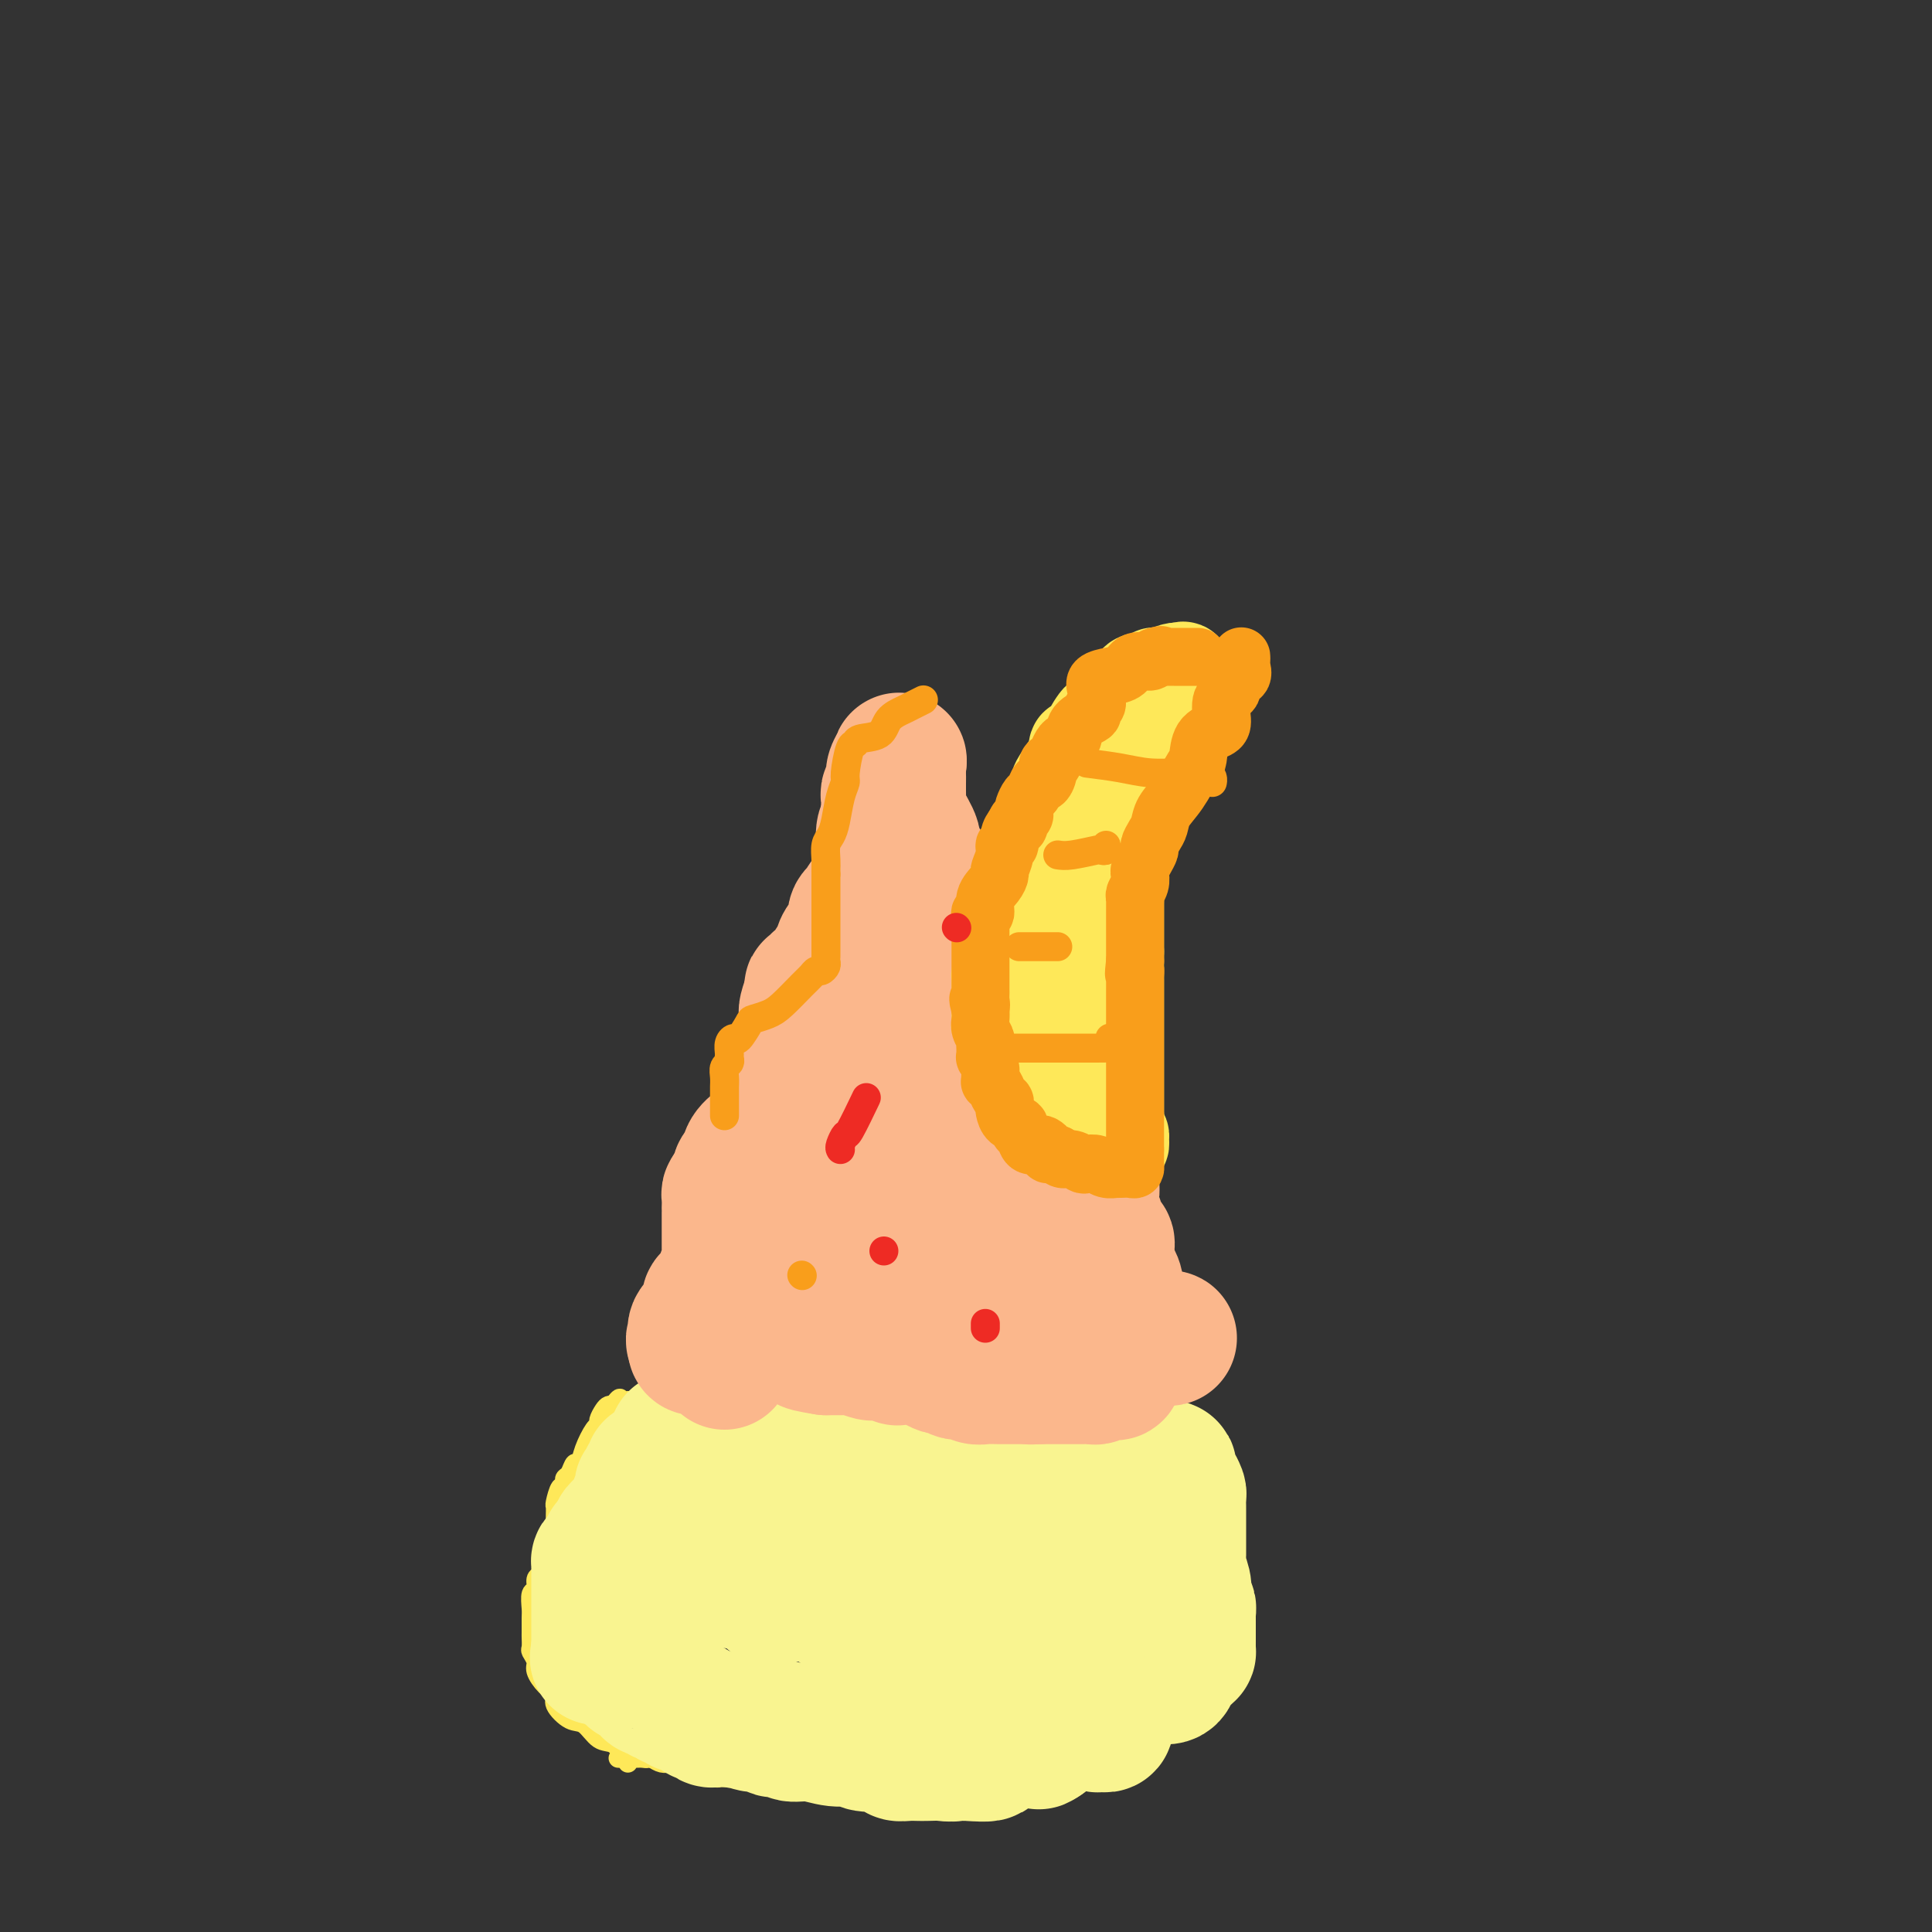 <svg viewBox='0 0 400 400' version='1.1' xmlns='http://www.w3.org/2000/svg' xmlns:xlink='http://www.w3.org/1999/xlink'><rect x="0" y="0" width="400" height="400" fill="#333333" stroke="none"/><g fill='none' stroke='#FEE859' stroke-width='4' stroke-linecap='round' stroke-linejoin='round'><path d='M130,365c-0.019,-0.294 -0.038,-0.587 0,-1c0.038,-0.413 0.134,-0.945 0,-1c-0.134,-0.055 -0.499,0.366 -1,0c-0.501,-0.366 -1.137,-1.519 -2,-2c-0.863,-0.481 -1.953,-0.289 -3,-1c-1.047,-0.711 -2.051,-2.325 -3,-3c-0.949,-0.675 -1.842,-0.411 -3,-1c-1.158,-0.589 -2.583,-2.030 -3,-3c-0.417,-0.970 0.172,-1.468 0,-2c-0.172,-0.532 -1.104,-1.097 -2,-2c-0.896,-0.903 -1.757,-2.144 -2,-3c-0.243,-0.856 0.131,-1.327 0,-2c-0.131,-0.673 -0.767,-1.549 -1,-2c-0.233,-0.451 -0.062,-0.475 0,-1c0.062,-0.525 0.016,-1.549 0,-2c-0.016,-0.451 -0.000,-0.329 0,-1c0.000,-0.671 -0.015,-2.134 0,-3c0.015,-0.866 0.060,-1.135 0,-2c-0.060,-0.865 -0.223,-2.327 0,-3c0.223,-0.673 0.833,-0.559 1,-1c0.167,-0.441 -0.110,-1.439 0,-2c0.110,-0.561 0.607,-0.686 1,-1c0.393,-0.314 0.683,-0.816 1,-1c0.317,-0.184 0.662,-0.050 1,0c0.338,0.050 0.668,0.014 1,0c0.332,-0.014 0.666,-0.007 1,0'/><path d='M116,325c1.337,-0.756 1.681,-0.147 2,0c0.319,0.147 0.614,-0.167 1,0c0.386,0.167 0.864,0.815 1,1c0.136,0.185 -0.068,-0.094 0,0c0.068,0.094 0.410,0.561 1,1c0.590,0.439 1.428,0.849 2,1c0.572,0.151 0.878,0.043 1,0c0.122,-0.043 0.061,-0.022 0,0'/><path d='M117,326c0.121,-0.315 0.243,-0.630 0,-1c-0.243,-0.370 -0.850,-0.796 -1,-1c-0.150,-0.204 0.156,-0.187 0,-1c-0.156,-0.813 -0.774,-2.455 -1,-3c-0.226,-0.545 -0.061,0.007 0,0c0.061,-0.007 0.016,-0.575 0,-1c-0.016,-0.425 -0.004,-0.708 0,-1c0.004,-0.292 0.001,-0.593 0,-1c-0.001,-0.407 -0.001,-0.919 0,-1c0.001,-0.081 0.003,0.268 0,0c-0.003,-0.268 -0.011,-1.153 0,-2c0.011,-0.847 0.042,-1.655 0,-2c-0.042,-0.345 -0.156,-0.225 0,-1c0.156,-0.775 0.581,-2.444 1,-3c0.419,-0.556 0.833,0.001 1,0c0.167,-0.001 0.086,-0.558 0,-1c-0.086,-0.442 -0.179,-0.767 0,-1c0.179,-0.233 0.629,-0.374 1,-1c0.371,-0.626 0.664,-1.736 1,-2c0.336,-0.264 0.716,0.320 1,0c0.284,-0.320 0.471,-1.542 1,-3c0.529,-1.458 1.399,-3.151 2,-4c0.601,-0.849 0.935,-0.855 1,-1c0.065,-0.145 -0.137,-0.431 0,-1c0.137,-0.569 0.614,-1.422 1,-2c0.386,-0.578 0.682,-0.879 1,-1c0.318,-0.121 0.659,-0.060 1,0'/><path d='M127,291c2.097,-3.033 1.338,-0.617 1,0c-0.338,0.617 -0.256,-0.567 0,-1c0.256,-0.433 0.684,-0.116 1,0c0.316,0.116 0.518,0.031 1,0c0.482,-0.031 1.244,-0.009 2,0c0.756,0.009 1.507,0.005 2,0c0.493,-0.005 0.728,-0.011 1,0c0.272,0.011 0.581,0.041 1,0c0.419,-0.041 0.950,-0.151 1,0c0.050,0.151 -0.380,0.562 0,1c0.380,0.438 1.569,0.901 2,1c0.431,0.099 0.105,-0.166 1,0c0.895,0.166 3.011,0.762 4,1c0.989,0.238 0.849,0.116 1,0c0.151,-0.116 0.592,-0.227 1,0c0.408,0.227 0.782,0.793 1,1c0.218,0.207 0.279,0.055 1,0c0.721,-0.055 2.100,-0.015 3,0c0.900,0.015 1.319,0.004 2,0c0.681,-0.004 1.623,-0.001 2,0c0.377,0.001 0.188,0.001 0,0'/><path d='M132,290c0.448,0.002 0.895,0.003 1,0c0.105,-0.003 -0.134,-0.011 0,0c0.134,0.011 0.641,0.040 1,0c0.359,-0.040 0.569,-0.151 1,0c0.431,0.151 1.084,0.562 2,1c0.916,0.438 2.096,0.902 3,1c0.904,0.098 1.530,-0.171 2,0c0.470,0.171 0.782,0.782 1,1c0.218,0.218 0.343,0.044 1,0c0.657,-0.044 1.846,0.041 2,0c0.154,-0.041 -0.728,-0.207 0,0c0.728,0.207 3.067,0.788 4,1c0.933,0.212 0.459,0.057 1,0c0.541,-0.057 2.096,-0.015 3,0c0.904,0.015 1.158,0.004 2,0c0.842,-0.004 2.271,-0.001 3,0c0.729,0.001 0.757,0.000 1,0c0.243,-0.000 0.700,-0.000 1,0c0.300,0.000 0.442,0.000 1,0c0.558,-0.000 1.532,-0.000 2,0c0.468,0.000 0.432,0.000 1,0c0.568,-0.000 1.742,-0.000 3,0c1.258,0.000 2.602,0.000 4,0c1.398,-0.000 2.851,-0.000 4,0c1.149,0.000 1.995,0.000 3,0c1.005,-0.000 2.170,-0.000 3,0c0.830,0.000 1.326,0.000 2,0c0.674,-0.000 1.528,-0.000 2,0c0.472,0.000 0.564,0.000 1,0c0.436,-0.000 1.218,-0.000 2,0'/><path d='M189,294c6.244,0.000 2.353,0.000 1,0c-1.353,0.000 -0.169,0.000 1,0c1.169,0.000 2.323,-0.000 3,0c0.677,0.000 0.876,0.000 2,0c1.124,-0.000 3.174,-0.000 4,0c0.826,0.000 0.430,0.000 1,0c0.570,-0.000 2.107,-0.000 3,0c0.893,0.000 1.144,0.000 2,0c0.856,-0.000 2.318,-0.000 3,0c0.682,0.000 0.584,0.000 1,0c0.416,-0.000 1.345,-0.000 2,0c0.655,0.000 1.035,0.000 2,0c0.965,-0.000 2.515,-0.000 3,0c0.485,0.000 -0.096,0.000 0,0c0.096,-0.000 0.868,-0.000 2,0c1.132,0.000 2.625,0.000 3,0c0.375,-0.000 -0.367,-0.000 0,0c0.367,0.000 1.844,0.000 3,0c1.156,-0.000 1.990,-0.000 3,0c1.010,0.000 2.195,0.000 3,0c0.805,-0.000 1.229,-0.001 2,0c0.771,0.001 1.887,0.004 3,0c1.113,-0.004 2.221,-0.016 3,0c0.779,0.016 1.228,0.060 2,0c0.772,-0.060 1.867,-0.223 3,0c1.133,0.223 2.304,0.833 3,1c0.696,0.167 0.918,-0.109 1,0c0.082,0.109 0.023,0.603 0,1c-0.023,0.397 -0.012,0.699 0,1'/><path d='M248,297c0.785,0.399 0.746,-0.102 1,0c0.254,0.102 0.800,0.809 1,1c0.200,0.191 0.053,-0.132 0,0c-0.053,0.132 -0.013,0.719 0,1c0.013,0.281 -0.001,0.255 0,1c0.001,0.745 0.015,2.260 0,3c-0.015,0.740 -0.061,0.705 0,1c0.061,0.295 0.227,0.919 0,1c-0.227,0.081 -0.848,-0.381 -1,0c-0.152,0.381 0.167,1.606 0,2c-0.167,0.394 -0.818,-0.044 -1,0c-0.182,0.044 0.105,0.571 0,1c-0.105,0.429 -0.604,0.760 -1,1c-0.396,0.240 -0.690,0.389 -1,1c-0.310,0.611 -0.635,1.683 -1,2c-0.365,0.317 -0.770,-0.122 -1,0c-0.230,0.122 -0.286,0.803 -1,1c-0.714,0.197 -2.086,-0.091 -3,0c-0.914,0.091 -1.369,0.560 -2,1c-0.631,0.440 -1.437,0.850 -2,1c-0.563,0.150 -0.882,0.040 -1,0c-0.118,-0.040 -0.034,-0.012 0,0c0.034,0.012 0.017,0.006 0,0'/><path d='M235,315c-1.748,1.461 0.881,1.112 2,1c1.119,-0.112 0.730,0.011 1,0c0.270,-0.011 1.201,-0.157 2,0c0.799,0.157 1.465,0.616 2,1c0.535,0.384 0.938,0.691 2,1c1.062,0.309 2.782,0.619 4,1c1.218,0.381 1.935,0.834 2,1c0.065,0.166 -0.521,0.045 -1,0c-0.479,-0.045 -0.851,-0.013 -1,0c-0.149,0.013 -0.074,0.006 0,0'/><path d='M244,312c0.331,0.002 0.661,0.004 1,0c0.339,-0.004 0.686,-0.012 1,0c0.314,0.012 0.595,0.046 1,0c0.405,-0.046 0.936,-0.171 1,0c0.064,0.171 -0.338,0.638 0,1c0.338,0.362 1.415,0.619 2,1c0.585,0.381 0.679,0.887 1,1c0.321,0.113 0.871,-0.165 1,0c0.129,0.165 -0.163,0.774 0,1c0.163,0.226 0.779,0.070 1,0c0.221,-0.070 0.045,-0.054 0,0c-0.045,0.054 0.039,0.147 0,1c-0.039,0.853 -0.203,2.465 0,3c0.203,0.535 0.772,-0.007 1,0c0.228,0.007 0.114,0.561 0,1c-0.114,0.439 -0.228,0.762 0,1c0.228,0.238 0.797,0.393 1,1c0.203,0.607 0.041,1.668 0,2c-0.041,0.332 0.041,-0.066 0,0c-0.041,0.066 -0.203,0.595 0,1c0.203,0.405 0.772,0.686 1,1c0.228,0.314 0.114,0.662 0,1c-0.114,0.338 -0.227,0.668 0,1c0.227,0.332 0.793,0.666 1,1c0.207,0.334 0.056,0.667 0,1c-0.056,0.333 -0.016,0.667 0,1c0.016,0.333 0.008,0.667 0,1'/><path d='M257,333c0.774,2.805 0.207,1.317 0,1c-0.207,-0.317 -0.056,0.535 0,1c0.056,0.465 0.015,0.541 0,1c-0.015,0.459 -0.004,1.302 0,2c0.004,0.698 0.002,1.252 0,2c-0.002,0.748 -0.003,1.692 0,2c0.003,0.308 0.012,-0.019 0,0c-0.012,0.019 -0.044,0.382 0,1c0.044,0.618 0.166,1.489 0,2c-0.166,0.511 -0.618,0.662 -1,1c-0.382,0.338 -0.694,0.864 -1,1c-0.306,0.136 -0.607,-0.117 -1,0c-0.393,0.117 -0.879,0.605 -1,1c-0.121,0.395 0.122,0.697 0,1c-0.122,0.303 -0.610,0.606 -1,1c-0.390,0.394 -0.681,0.879 -1,1c-0.319,0.121 -0.667,-0.123 -1,0c-0.333,0.123 -0.653,0.611 -1,1c-0.347,0.389 -0.723,0.679 -1,1c-0.277,0.321 -0.455,0.674 -1,1c-0.545,0.326 -1.456,0.625 -2,1c-0.544,0.375 -0.722,0.826 -1,1c-0.278,0.174 -0.654,0.072 -1,0c-0.346,-0.072 -0.660,-0.112 -1,0c-0.340,0.112 -0.707,0.376 -1,1c-0.293,0.624 -0.512,1.607 -1,2c-0.488,0.393 -1.244,0.197 -2,0'/><path d='M238,359c-3.323,2.067 -2.632,0.735 -3,1c-0.368,0.265 -1.795,2.127 -3,3c-1.205,0.873 -2.189,0.759 -3,1c-0.811,0.241 -1.449,0.839 -2,1c-0.551,0.161 -1.015,-0.115 -1,0c0.015,0.115 0.507,0.619 0,1c-0.507,0.381 -2.014,0.638 -3,1c-0.986,0.362 -1.450,0.829 -2,1c-0.550,0.171 -1.186,0.046 -2,0c-0.814,-0.046 -1.807,-0.012 -2,0c-0.193,0.012 0.415,0.003 0,0c-0.415,-0.003 -1.851,-0.001 -3,0c-1.149,0.001 -2.011,0.000 -3,0c-0.989,-0.000 -2.106,-0.000 -3,0c-0.894,0.000 -1.566,0.000 -2,0c-0.434,-0.000 -0.629,-0.000 -1,0c-0.371,0.000 -0.918,0.000 -1,0c-0.082,-0.000 0.301,-0.000 0,0c-0.301,0.000 -1.288,0.000 -2,0c-0.712,-0.000 -1.151,-0.000 -2,0c-0.849,0.000 -2.109,0.000 -3,0c-0.891,-0.000 -1.412,-0.000 -2,0c-0.588,0.000 -1.243,0.000 -2,0c-0.757,-0.000 -1.617,-0.000 -2,0c-0.383,0.000 -0.288,0.000 -1,0c-0.712,-0.000 -2.232,-0.000 -3,0c-0.768,0.000 -0.784,0.000 -1,0c-0.216,-0.000 -0.633,-0.000 -1,0c-0.367,0.000 -0.683,0.000 -1,0'/><path d='M184,368c-5.722,-0.000 -2.527,-0.000 -2,0c0.527,0.000 -1.615,0.000 -3,0c-1.385,-0.000 -2.013,-0.000 -2,0c0.013,0.000 0.666,0.000 0,0c-0.666,-0.000 -2.651,-0.000 -4,0c-1.349,0.000 -2.063,0.000 -3,0c-0.937,-0.000 -2.096,-0.000 -3,0c-0.904,0.000 -1.552,0.000 -2,0c-0.448,-0.000 -0.694,-0.000 -1,0c-0.306,0.000 -0.671,0.000 -1,0c-0.329,-0.000 -0.620,-0.000 -1,0c-0.380,0.000 -0.847,0.000 -2,0c-1.153,-0.000 -2.992,-0.000 -4,0c-1.008,0.000 -1.186,0.001 -2,0c-0.814,-0.001 -2.265,-0.004 -3,0c-0.735,0.004 -0.756,0.015 -1,0c-0.244,-0.015 -0.712,-0.056 -1,0c-0.288,0.056 -0.396,0.208 -1,0c-0.604,-0.208 -1.702,-0.778 -2,-1c-0.298,-0.222 0.205,-0.098 0,0c-0.205,0.098 -1.119,0.170 -2,0c-0.881,-0.170 -1.731,-0.581 -2,-1c-0.269,-0.419 0.041,-0.847 0,-1c-0.041,-0.153 -0.434,-0.031 -1,0c-0.566,0.031 -1.306,-0.030 -2,0c-0.694,0.030 -1.341,0.151 -2,0c-0.659,-0.151 -1.329,-0.576 -2,-1'/><path d='M135,364c-2.190,-0.619 -1.164,-0.166 -1,0c0.164,0.166 -0.533,0.044 -1,0c-0.467,-0.044 -0.703,-0.012 -1,0c-0.297,0.012 -0.654,0.003 -1,0c-0.346,-0.003 -0.681,-0.001 -1,0c-0.319,0.001 -0.622,0.000 -1,0c-0.378,-0.000 -0.833,-0.000 -1,0c-0.167,0.000 -0.048,0.000 0,0c0.048,-0.000 0.024,-0.000 0,0'/></g>
<g fill='none' stroke='#EE2B24' stroke-width='4' stroke-linecap='round' stroke-linejoin='round'><path d='M141,293c0.092,-0.875 0.183,-1.750 0,-2c-0.183,-0.250 -0.642,0.126 -1,0c-0.358,-0.126 -0.617,-0.755 -1,-1c-0.383,-0.245 -0.890,-0.107 -1,0c-0.110,0.107 0.177,0.183 0,0c-0.177,-0.183 -0.817,-0.625 -1,-1c-0.183,-0.375 0.092,-0.682 0,-1c-0.092,-0.318 -0.550,-0.648 -1,-1c-0.450,-0.352 -0.891,-0.725 -1,-1c-0.109,-0.275 0.114,-0.451 0,-1c-0.114,-0.549 -0.567,-1.471 -1,-2c-0.433,-0.529 -0.848,-0.667 -1,-1c-0.152,-0.333 -0.040,-0.863 0,-1c0.040,-0.137 0.009,0.118 0,0c-0.009,-0.118 0.004,-0.608 0,-1c-0.004,-0.392 -0.026,-0.687 0,-1c0.026,-0.313 0.101,-0.645 0,-1c-0.101,-0.355 -0.378,-0.734 0,-1c0.378,-0.266 1.409,-0.418 2,-1c0.591,-0.582 0.740,-1.595 1,-2c0.260,-0.405 0.630,-0.203 1,0'/><path d='M137,274c0.505,-1.094 -0.233,-0.829 0,-1c0.233,-0.171 1.438,-0.778 2,-1c0.562,-0.222 0.480,-0.059 1,0c0.520,0.059 1.642,0.013 2,0c0.358,-0.013 -0.048,0.007 0,0c0.048,-0.007 0.549,-0.043 1,0c0.451,0.043 0.853,0.163 1,0c0.147,-0.163 0.040,-0.610 0,-1c-0.040,-0.390 -0.014,-0.722 0,-1c0.014,-0.278 0.014,-0.500 0,-1c-0.014,-0.500 -0.042,-1.278 0,-2c0.042,-0.722 0.155,-1.389 0,-2c-0.155,-0.611 -0.577,-1.168 -1,-2c-0.423,-0.832 -0.845,-1.940 -1,-3c-0.155,-1.060 -0.041,-2.072 0,-3c0.041,-0.928 0.011,-1.771 0,-2c-0.011,-0.229 -0.003,0.155 0,0c0.003,-0.155 0.001,-0.849 0,-1c-0.001,-0.151 -0.000,0.243 0,0c0.000,-0.243 0.000,-1.121 0,-2'/><path d='M142,252c-0.309,-2.919 -0.083,-1.216 0,-1c0.083,0.216 0.022,-1.054 0,-2c-0.022,-0.946 -0.006,-1.566 0,-2c0.006,-0.434 0.001,-0.680 0,-1c-0.001,-0.320 0.003,-0.713 0,-1c-0.003,-0.287 -0.012,-0.470 0,-1c0.012,-0.530 0.044,-1.409 0,-2c-0.044,-0.591 -0.166,-0.894 0,-1c0.166,-0.106 0.618,-0.014 1,0c0.382,0.014 0.694,-0.049 1,0c0.306,0.049 0.607,0.209 1,0c0.393,-0.209 0.879,-0.788 1,-1c0.121,-0.212 -0.122,-0.056 0,0c0.122,0.056 0.610,0.011 1,0c0.390,-0.011 0.683,0.012 1,0c0.317,-0.012 0.659,-0.058 1,0c0.341,0.058 0.680,0.222 1,0c0.320,-0.222 0.622,-0.829 1,-1c0.378,-0.171 0.833,0.095 1,0c0.167,-0.095 0.045,-0.551 0,-1c-0.045,-0.449 -0.012,-0.890 0,-1c0.012,-0.110 0.003,0.111 0,0c-0.003,-0.111 -0.002,-0.556 0,-1'/><path d='M152,236c1.547,-1.268 0.415,-1.439 0,-2c-0.415,-0.561 -0.111,-1.511 0,-2c0.111,-0.489 0.030,-0.516 0,-1c-0.030,-0.484 -0.008,-1.425 0,-2c0.008,-0.575 0.002,-0.784 0,-1c-0.002,-0.216 -0.001,-0.438 0,-1c0.001,-0.562 0.000,-1.464 0,-2c-0.000,-0.536 0.000,-0.706 0,-1c-0.000,-0.294 -0.001,-0.711 0,-1c0.001,-0.289 0.003,-0.448 0,-1c-0.003,-0.552 -0.012,-1.496 0,-2c0.012,-0.504 0.045,-0.569 0,-1c-0.045,-0.431 -0.170,-1.228 0,-2c0.170,-0.772 0.634,-1.517 1,-2c0.366,-0.483 0.635,-0.703 1,-1c0.365,-0.297 0.826,-0.671 1,-1c0.174,-0.329 0.060,-0.613 0,-1c-0.060,-0.387 -0.066,-0.878 0,-1c0.066,-0.122 0.203,0.126 1,0c0.797,-0.126 2.252,-0.625 3,-1c0.748,-0.375 0.788,-0.626 1,-1c0.212,-0.374 0.596,-0.870 1,-1c0.404,-0.130 0.830,0.106 1,0c0.170,-0.106 0.085,-0.553 0,-1'/><path d='M162,207c1.393,-1.435 0.376,-1.021 0,-1c-0.376,0.021 -0.111,-0.349 0,-1c0.111,-0.651 0.067,-1.583 0,-2c-0.067,-0.417 -0.159,-0.321 0,-1c0.159,-0.679 0.569,-2.135 1,-3c0.431,-0.865 0.885,-1.140 1,-2c0.115,-0.860 -0.107,-2.305 0,-3c0.107,-0.695 0.543,-0.638 1,-1c0.457,-0.362 0.934,-1.142 1,-2c0.066,-0.858 -0.281,-1.794 0,-3c0.281,-1.206 1.190,-2.680 2,-4c0.810,-1.320 1.522,-2.484 2,-3c0.478,-0.516 0.722,-0.383 1,-1c0.278,-0.617 0.589,-1.985 1,-3c0.411,-1.015 0.921,-1.678 1,-2c0.079,-0.322 -0.272,-0.304 0,-1c0.272,-0.696 1.168,-2.106 2,-3c0.832,-0.894 1.599,-1.271 2,-2c0.401,-0.729 0.437,-1.809 1,-2c0.563,-0.191 1.653,0.507 2,0c0.347,-0.507 -0.049,-2.219 0,-3c0.049,-0.781 0.541,-0.632 1,-1c0.459,-0.368 0.883,-1.254 1,-2c0.117,-0.746 -0.074,-1.351 0,-2c0.074,-0.649 0.411,-1.341 1,-2c0.589,-0.659 1.428,-1.284 2,-2c0.572,-0.716 0.875,-1.522 1,-2c0.125,-0.478 0.072,-0.629 0,-1c-0.072,-0.371 -0.163,-0.963 0,-1c0.163,-0.037 0.582,0.482 1,1'/><path d='M187,152c3.244,-5.330 0.854,-0.655 0,1c-0.854,1.655 -0.172,0.288 0,0c0.172,-0.288 -0.165,0.501 0,1c0.165,0.499 0.833,0.707 1,1c0.167,0.293 -0.165,0.670 0,1c0.165,0.330 0.829,0.613 1,1c0.171,0.387 -0.150,0.877 0,1c0.150,0.123 0.771,-0.121 1,0c0.229,0.121 0.065,0.606 0,1c-0.065,0.394 -0.031,0.699 0,1c0.031,0.301 0.060,0.600 0,1c-0.060,0.400 -0.208,0.901 0,1c0.208,0.099 0.774,-0.203 1,0c0.226,0.203 0.113,0.910 0,2c-0.113,1.090 -0.227,2.564 0,3c0.227,0.436 0.796,-0.165 1,0c0.204,0.165 0.043,1.095 0,2c-0.043,0.905 0.031,1.785 0,2c-0.031,0.215 -0.166,-0.233 0,0c0.166,0.233 0.633,1.149 1,2c0.367,0.851 0.632,1.639 1,2c0.368,0.361 0.837,0.296 1,1c0.163,0.704 0.019,2.178 0,3c-0.019,0.822 0.085,0.994 0,1c-0.085,0.006 -0.360,-0.153 0,0c0.360,0.153 1.354,0.618 2,1c0.646,0.382 0.943,0.680 1,1c0.057,0.320 -0.127,0.663 0,1c0.127,0.337 0.563,0.669 1,1'/><path d='M199,184c2.100,4.978 1.350,1.422 1,0c-0.350,-1.422 -0.298,-0.711 0,0c0.298,0.711 0.843,1.423 1,2c0.157,0.577 -0.074,1.019 0,1c0.074,-0.019 0.455,-0.501 1,0c0.545,0.501 1.256,1.983 2,3c0.744,1.017 1.523,1.568 2,2c0.477,0.432 0.654,0.746 1,1c0.346,0.254 0.862,0.449 1,1c0.138,0.551 -0.103,1.457 0,2c0.103,0.543 0.548,0.723 1,1c0.452,0.277 0.909,0.652 1,1c0.091,0.348 -0.186,0.671 0,1c0.186,0.329 0.834,0.664 1,1c0.166,0.336 -0.152,0.672 0,1c0.152,0.328 0.773,0.647 1,1c0.227,0.353 0.061,0.738 0,1c-0.061,0.262 -0.016,0.399 0,1c0.016,0.601 0.004,1.665 0,2c-0.004,0.335 -0.001,-0.060 0,0c0.001,0.060 0.001,0.576 0,1c-0.001,0.424 -0.001,0.758 0,1c0.001,0.242 0.003,0.394 0,1c-0.003,0.606 -0.011,1.668 0,2c0.011,0.332 0.041,-0.064 0,0c-0.041,0.064 -0.155,0.590 0,1c0.155,0.410 0.577,0.705 1,1'/><path d='M213,213c0.487,2.473 0.704,2.155 1,2c0.296,-0.155 0.671,-0.146 1,0c0.329,0.146 0.613,0.431 1,1c0.387,0.569 0.877,1.423 1,2c0.123,0.577 -0.121,0.876 0,1c0.121,0.124 0.609,0.074 1,0c0.391,-0.074 0.686,-0.170 1,0c0.314,0.170 0.647,0.606 1,1c0.353,0.394 0.725,0.746 1,1c0.275,0.254 0.452,0.410 1,1c0.548,0.590 1.468,1.615 2,2c0.532,0.385 0.677,0.131 1,0c0.323,-0.131 0.823,-0.140 1,0c0.177,0.140 0.032,0.429 0,1c-0.032,0.571 0.048,1.425 0,2c-0.048,0.575 -0.224,0.869 0,1c0.224,0.131 0.848,0.097 1,0c0.152,-0.097 -0.170,-0.257 0,0c0.170,0.257 0.830,0.932 1,2c0.170,1.068 -0.151,2.529 0,3c0.151,0.471 0.772,-0.047 1,0c0.228,0.047 0.061,0.661 0,1c-0.061,0.339 -0.016,0.404 0,1c0.016,0.596 0.004,1.721 0,2c-0.004,0.279 -0.001,-0.290 0,0c0.001,0.290 0.000,1.439 0,2c-0.000,0.561 -0.000,0.536 0,1c0.000,0.464 0.000,1.418 0,2c-0.000,0.582 -0.000,0.791 0,1'/><path d='M229,243c0.155,2.194 0.041,1.179 0,1c-0.041,-0.179 -0.011,0.477 0,1c0.011,0.523 0.002,0.913 0,1c-0.002,0.087 0.002,-0.130 0,0c-0.002,0.130 -0.011,0.609 0,1c0.011,0.391 0.041,0.696 0,1c-0.041,0.304 -0.155,0.606 0,1c0.155,0.394 0.577,0.879 1,1c0.423,0.121 0.846,-0.122 1,0c0.154,0.122 0.041,0.611 0,1c-0.041,0.389 -0.008,0.679 0,1c0.008,0.321 -0.009,0.671 0,1c0.009,0.329 0.044,0.635 0,1c-0.044,0.365 -0.167,0.787 0,1c0.167,0.213 0.623,0.217 1,1c0.377,0.783 0.676,2.346 1,3c0.324,0.654 0.674,0.400 1,1c0.326,0.600 0.627,2.055 1,3c0.373,0.945 0.818,1.381 1,2c0.182,0.619 0.101,1.423 0,2c-0.101,0.577 -0.223,0.928 0,1c0.223,0.072 0.792,-0.135 1,0c0.208,0.135 0.056,0.611 0,1c-0.056,0.389 -0.015,0.692 0,1c0.015,0.308 0.004,0.621 0,1c-0.004,0.379 -0.001,0.822 0,1c0.001,0.178 0.001,0.089 0,0'/><path d='M237,272c1.116,4.664 -0.093,1.823 0,1c0.093,-0.823 1.489,0.371 2,1c0.511,0.629 0.137,0.693 0,1c-0.137,0.307 -0.038,0.856 0,1c0.038,0.144 0.014,-0.116 0,0c-0.014,0.116 -0.018,0.610 0,1c0.018,0.390 0.057,0.678 0,1c-0.057,0.322 -0.212,0.678 0,1c0.212,0.322 0.789,0.610 1,1c0.211,0.390 0.057,0.883 0,1c-0.057,0.117 -0.015,-0.141 0,0c0.015,0.141 0.004,0.682 0,1c-0.004,0.318 -0.001,0.414 0,1c0.001,0.586 0.000,1.663 0,2c-0.000,0.337 -0.000,-0.065 0,0c0.000,0.065 0.000,0.596 0,1c-0.000,0.404 -0.000,0.682 0,1c0.000,0.318 0.000,0.676 0,1c-0.000,0.324 -0.000,0.613 0,1c0.000,0.387 0.000,0.874 0,1c-0.000,0.126 -0.000,-0.107 0,0c0.000,0.107 0.000,0.553 0,1'/><path d='M240,291c0.037,3.183 -1.370,1.641 -2,1c-0.630,-0.641 -0.483,-0.382 -1,0c-0.517,0.382 -1.698,0.887 -2,1c-0.302,0.113 0.277,-0.166 0,0c-0.277,0.166 -1.408,0.776 -2,1c-0.592,0.224 -0.645,0.060 -1,0c-0.355,-0.060 -1.011,-0.016 -1,0c0.011,0.016 0.691,0.004 0,0c-0.691,-0.004 -2.751,-0.001 -4,0c-1.249,0.001 -1.686,0.000 -2,0c-0.314,-0.000 -0.504,-0.000 -1,0c-0.496,0.000 -1.299,0.000 -2,0c-0.701,-0.000 -1.300,-0.000 -2,0c-0.700,0.000 -1.502,0.000 -2,0c-0.498,-0.000 -0.693,-0.000 -1,0c-0.307,0.000 -0.725,0.000 -1,0c-0.275,-0.000 -0.406,-0.000 -1,0c-0.594,0.000 -1.651,0.000 -2,0c-0.349,-0.000 0.009,-0.000 0,0c-0.009,0.000 -0.384,0.000 -1,0c-0.616,-0.000 -1.475,-0.000 -2,0c-0.525,0.000 -0.718,0.000 -1,0c-0.282,-0.000 -0.652,-0.000 -1,0c-0.348,0.000 -0.674,0.000 -1,0'/><path d='M207,294c-5.269,0.464 -1.940,0.124 -1,0c0.940,-0.124 -0.507,-0.033 -1,0c-0.493,0.033 -0.030,0.009 -1,0c-0.970,-0.009 -3.372,-0.002 -5,0c-1.628,0.002 -2.483,0.001 -3,0c-0.517,-0.001 -0.697,-0.000 -1,0c-0.303,0.000 -0.729,0.000 -1,0c-0.271,-0.000 -0.386,-0.000 -1,0c-0.614,0.000 -1.728,0.000 -2,0c-0.272,-0.000 0.299,-0.000 0,0c-0.299,0.000 -1.467,0.000 -2,0c-0.533,-0.000 -0.432,-0.000 -1,0c-0.568,0.000 -1.807,0.000 -3,0c-1.193,-0.000 -2.341,-0.000 -3,0c-0.659,0.000 -0.830,0.000 -1,0c-0.170,-0.000 -0.338,-0.000 -1,0c-0.662,0.000 -1.818,0.000 -3,0c-1.182,-0.000 -2.390,-0.000 -3,0c-0.610,0.000 -0.622,0.000 -1,0c-0.378,-0.000 -1.122,-0.000 -2,0c-0.878,0.000 -1.890,0.000 -3,0c-1.110,-0.000 -2.317,-0.000 -3,0c-0.683,0.000 -0.841,0.000 -1,0'/><path d='M164,294c-6.483,-0.000 -1.189,-0.000 0,0c1.189,0.000 -1.727,0.000 -3,0c-1.273,-0.000 -0.904,-0.000 -1,0c-0.096,0.000 -0.656,0.000 -1,0c-0.344,-0.000 -0.473,-0.000 -1,0c-0.527,0.000 -1.451,0.000 -2,0c-0.549,-0.000 -0.724,-0.000 -1,0c-0.276,0.000 -0.654,0.000 -1,0c-0.346,-0.000 -0.660,-0.000 -1,0c-0.340,0.000 -0.708,0.000 -1,0c-0.292,-0.000 -0.510,-0.000 -1,0c-0.490,0.000 -1.253,0.001 -2,0c-0.747,-0.001 -1.479,-0.003 -2,0c-0.521,0.003 -0.830,0.011 -1,0c-0.170,-0.011 -0.200,-0.041 -1,0c-0.800,0.041 -2.372,0.155 -3,0c-0.628,-0.155 -0.314,-0.577 0,-1'/><path d='M142,293c-3.667,-0.167 -1.833,-0.083 0,0'/></g>
<g fill='none' stroke='#F9F490' stroke-width='28' stroke-linecap='round' stroke-linejoin='round'><path d='M135,304c0.111,0.342 0.222,0.684 0,1c-0.222,0.316 -0.778,0.605 -1,1c-0.222,0.395 -0.111,0.897 0,1c0.111,0.103 0.222,-0.194 0,0c-0.222,0.194 -0.777,0.879 -1,1c-0.223,0.121 -0.112,-0.322 0,0c0.112,0.322 0.227,1.410 0,2c-0.227,0.590 -0.796,0.683 -1,1c-0.204,0.317 -0.044,0.858 0,1c0.044,0.142 -0.029,-0.117 0,0c0.029,0.117 0.162,0.609 0,1c-0.162,0.391 -0.617,0.682 -1,1c-0.383,0.318 -0.694,0.663 -1,1c-0.306,0.337 -0.608,0.668 -1,1c-0.392,0.332 -0.875,0.666 -1,1c-0.125,0.334 0.107,0.667 0,1c-0.107,0.333 -0.554,0.667 -1,1'/><path d='M127,319c-1.420,2.439 -0.969,1.036 -1,1c-0.031,-0.036 -0.544,1.296 -1,2c-0.456,0.704 -0.854,0.779 -1,1c-0.146,0.221 -0.039,0.588 0,1c0.039,0.412 0.010,0.871 0,1c-0.010,0.129 -0.003,-0.071 0,0c0.003,0.071 0.001,0.414 0,1c-0.001,0.586 -0.000,1.414 0,2c0.000,0.586 0.000,0.931 0,1c-0.000,0.069 -0.000,-0.136 0,0c0.000,0.136 0.000,0.614 0,1c-0.000,0.386 -0.000,0.680 0,1c0.000,0.320 0.000,0.667 0,1c-0.000,0.333 -0.000,0.654 0,1c0.000,0.346 0.000,0.719 0,1c-0.000,0.281 -0.000,0.471 0,1c0.000,0.529 0.000,1.399 0,2c-0.000,0.601 -0.000,0.935 0,1c0.000,0.065 0.000,-0.137 0,0c-0.000,0.137 -0.000,0.614 0,1c0.000,0.386 0.000,0.682 0,1c-0.000,0.318 -0.000,0.659 0,1'/><path d='M124,341c-0.512,3.647 -0.292,1.766 0,1c0.292,-0.766 0.657,-0.416 1,0c0.343,0.416 0.666,0.899 1,1c0.334,0.101 0.681,-0.179 1,0c0.319,0.179 0.611,0.817 1,1c0.389,0.183 0.874,-0.091 1,0c0.126,0.091 -0.107,0.545 0,1c0.107,0.455 0.553,0.910 1,1c0.447,0.090 0.894,-0.183 1,0c0.106,0.183 -0.127,0.824 0,1c0.127,0.176 0.616,-0.112 1,0c0.384,0.112 0.662,0.622 1,1c0.338,0.378 0.735,0.622 1,1c0.265,0.378 0.398,0.890 1,1c0.602,0.110 1.671,-0.182 2,0c0.329,0.182 -0.084,0.837 0,1c0.084,0.163 0.666,-0.167 1,0c0.334,0.167 0.422,0.832 1,1c0.578,0.168 1.646,-0.162 2,0c0.354,0.162 -0.006,0.814 0,1c0.006,0.186 0.379,-0.095 1,0c0.621,0.095 1.490,0.565 2,1c0.510,0.435 0.662,0.835 1,1c0.338,0.165 0.863,0.097 1,0c0.137,-0.097 -0.114,-0.222 0,0c0.114,0.222 0.594,0.792 1,1c0.406,0.208 0.738,0.056 1,0c0.262,-0.056 0.455,-0.015 1,0c0.545,0.015 1.441,0.004 2,0c0.559,-0.004 0.779,-0.002 1,0'/><path d='M152,356c2.699,0.863 0.945,0.021 1,0c0.055,-0.021 1.917,0.778 3,1c1.083,0.222 1.387,-0.133 2,0c0.613,0.133 1.534,0.752 2,1c0.466,0.248 0.476,0.123 1,0c0.524,-0.123 1.562,-0.244 2,0c0.438,0.244 0.276,0.854 1,1c0.724,0.146 2.333,-0.171 4,0c1.667,0.171 3.391,0.830 5,1c1.609,0.170 3.105,-0.148 4,0c0.895,0.148 1.191,0.761 2,1c0.809,0.239 2.132,0.102 3,0c0.868,-0.102 1.282,-0.171 2,0c0.718,0.171 1.738,0.582 2,1c0.262,0.418 -0.236,0.844 0,1c0.236,0.156 1.205,0.043 2,0c0.795,-0.043 1.414,-0.016 2,0c0.586,0.016 1.137,0.022 2,0c0.863,-0.022 2.037,-0.073 3,0c0.963,0.073 1.715,0.268 2,0c0.285,-0.268 0.103,-1.000 0,-1c-0.103,0.000 -0.128,0.732 0,1c0.128,0.268 0.410,0.072 1,0c0.590,-0.072 1.488,-0.019 2,0c0.512,0.019 0.638,0.005 1,0c0.362,-0.005 0.961,-0.001 1,0c0.039,0.001 -0.480,0.001 -1,0'/><path d='M201,363c7.552,0.684 1.932,-1.107 0,-2c-1.932,-0.893 -0.177,-0.890 1,-1c1.177,-0.110 1.777,-0.333 2,-1c0.223,-0.667 0.068,-1.776 0,-3c-0.068,-1.224 -0.048,-2.562 0,-3c0.048,-0.438 0.125,0.022 1,0c0.875,-0.022 2.549,-0.528 3,-1c0.451,-0.472 -0.321,-0.911 0,-1c0.321,-0.089 1.735,0.172 3,0c1.265,-0.172 2.379,-0.778 3,-1c0.621,-0.222 0.747,-0.059 1,0c0.253,0.059 0.631,0.016 1,0c0.369,-0.016 0.729,-0.004 1,0c0.271,0.004 0.453,0.001 1,0c0.547,-0.001 1.459,-0.000 2,0c0.541,0.000 0.710,0.000 1,0c0.290,-0.000 0.701,-0.000 1,0c0.299,0.000 0.487,0.001 1,0c0.513,-0.001 1.353,-0.003 2,0c0.647,0.003 1.101,0.011 2,0c0.899,-0.011 2.242,-0.041 3,0c0.758,0.041 0.931,0.155 1,0c0.069,-0.155 0.035,-0.577 0,-1'/><path d='M231,349c4.606,-0.876 2.619,-1.065 2,-1c-0.619,0.065 0.128,0.384 0,1c-0.128,0.616 -1.131,1.529 -2,2c-0.869,0.471 -1.603,0.501 -2,1c-0.397,0.499 -0.457,1.466 -1,2c-0.543,0.534 -1.569,0.636 -2,1c-0.431,0.364 -0.268,0.991 -1,1c-0.732,0.009 -2.359,-0.600 -4,0c-1.641,0.600 -3.295,2.408 -4,3c-0.705,0.592 -0.459,-0.033 -1,0c-0.541,0.033 -1.869,0.724 -2,1c-0.131,0.276 0.934,0.138 2,0'/><path d='M216,360c-2.187,1.518 -0.153,-0.186 1,-1c1.153,-0.814 1.426,-0.739 2,-1c0.574,-0.261 1.450,-0.859 2,-1c0.550,-0.141 0.775,0.177 1,0c0.225,-0.177 0.452,-0.847 1,-1c0.548,-0.153 1.418,0.212 2,0c0.582,-0.212 0.877,-0.999 1,-1c0.123,-0.001 0.075,0.785 0,1c-0.075,0.215 -0.178,-0.143 0,0c0.178,0.143 0.636,0.785 1,1c0.364,0.215 0.633,0.003 1,0c0.367,-0.003 0.830,0.203 1,0c0.170,-0.203 0.045,-0.814 0,-1c-0.045,-0.186 -0.012,0.052 0,0c0.012,-0.052 0.003,-0.395 0,-1c-0.003,-0.605 -0.001,-1.471 0,-2c0.001,-0.529 0.000,-0.719 0,-1c-0.000,-0.281 -0.000,-0.653 0,-1c0.000,-0.347 0.000,-0.670 0,-1c-0.000,-0.330 -0.000,-0.666 0,-1c0.000,-0.334 0.000,-0.667 0,-1c-0.000,-0.333 -0.000,-0.667 0,-1'/><path d='M229,347c0.152,-1.494 0.030,-0.230 0,0c-0.030,0.230 0.030,-0.576 0,-1c-0.030,-0.424 -0.149,-0.467 0,-1c0.149,-0.533 0.566,-1.555 0,-3c-0.566,-1.445 -2.114,-3.312 -4,-4c-1.886,-0.688 -4.110,-0.197 -5,0c-0.890,0.197 -0.445,0.098 0,0'/><path d='M140,298c0.293,0.002 0.586,0.004 1,0c0.414,-0.004 0.951,-0.015 1,0c0.049,0.015 -0.388,0.057 0,0c0.388,-0.057 1.603,-0.212 2,0c0.397,0.212 -0.024,0.793 0,1c0.024,0.207 0.492,0.041 1,0c0.508,-0.041 1.057,0.041 2,0c0.943,-0.041 2.280,-0.207 3,0c0.720,0.207 0.822,0.788 1,1c0.178,0.212 0.431,0.057 1,0c0.569,-0.057 1.454,-0.015 2,0c0.546,0.015 0.752,0.004 1,0c0.248,-0.004 0.537,-0.002 1,0c0.463,0.002 1.101,0.004 2,0c0.899,-0.004 2.058,-0.014 3,0c0.942,0.014 1.665,0.053 3,0c1.335,-0.053 3.280,-0.196 4,0c0.720,0.196 0.214,0.733 0,1c-0.214,0.267 -0.134,0.264 0,0c0.134,-0.264 0.324,-0.790 1,-1c0.676,-0.210 1.838,-0.105 3,0'/><path d='M172,300c5.101,0.096 1.853,-0.665 1,-1c-0.853,-0.335 0.690,-0.244 1,0c0.310,0.244 -0.612,0.639 -1,1c-0.388,0.361 -0.241,0.686 0,1c0.241,0.314 0.578,0.618 1,1c0.422,0.382 0.931,0.842 1,1c0.069,0.158 -0.301,0.014 0,1c0.301,0.986 1.271,3.101 2,4c0.729,0.899 1.215,0.581 2,1c0.785,0.419 1.870,1.576 3,2c1.130,0.424 2.306,0.114 3,0c0.694,-0.114 0.907,-0.031 1,0c0.093,0.031 0.067,0.011 1,0c0.933,-0.011 2.824,-0.013 4,0c1.176,0.013 1.635,0.042 2,0c0.365,-0.042 0.634,-0.156 1,0c0.366,0.156 0.829,0.580 1,1c0.171,0.420 0.049,0.834 0,1c-0.049,0.166 -0.024,0.083 0,0'/><path d='M187,307c-0.064,-0.536 -0.127,-1.072 0,-1c0.127,0.072 0.445,0.751 1,1c0.555,0.249 1.347,0.067 2,0c0.653,-0.067 1.169,-0.018 2,0c0.831,0.018 1.978,0.005 3,0c1.022,-0.005 1.918,-0.001 3,0c1.082,0.001 2.348,0.000 4,0c1.652,-0.000 3.688,-0.000 5,0c1.312,0.000 1.899,0.000 3,0c1.101,-0.000 2.715,-0.000 4,0c1.285,0.000 2.243,-0.000 3,0c0.757,0.000 1.315,0.000 2,0c0.685,-0.000 1.496,-0.000 2,0c0.504,0.000 0.700,0.001 1,0c0.300,-0.001 0.705,-0.004 1,0c0.295,0.004 0.479,0.016 1,0c0.521,-0.016 1.378,-0.060 2,0c0.622,0.060 1.009,0.223 2,0c0.991,-0.223 2.585,-0.833 3,-1c0.415,-0.167 -0.350,0.109 0,0c0.350,-0.109 1.814,-0.603 3,-1c1.186,-0.397 2.093,-0.699 3,-1'/><path d='M237,304c8.084,-0.467 3.293,-0.133 2,0c-1.293,0.133 0.911,0.067 2,0c1.089,-0.067 1.062,-0.135 1,0c-0.062,0.135 -0.160,0.474 0,1c0.160,0.526 0.579,1.239 1,2c0.421,0.761 0.845,1.570 1,2c0.155,0.430 0.042,0.482 0,1c-0.042,0.518 -0.011,1.503 0,2c0.011,0.497 0.003,0.505 0,1c-0.003,0.495 -0.001,1.476 0,2c0.001,0.524 0.000,0.592 0,1c-0.000,0.408 -0.000,1.156 0,2c0.000,0.844 0.000,1.785 0,2c-0.000,0.215 -0.001,-0.295 0,0c0.001,0.295 0.004,1.395 0,2c-0.004,0.605 -0.015,0.714 0,1c0.015,0.286 0.057,0.748 0,1c-0.057,0.252 -0.211,0.294 0,1c0.211,0.706 0.788,2.075 1,3c0.212,0.925 0.061,1.407 0,2c-0.061,0.593 -0.030,1.296 0,2'/><path d='M245,332c0.381,3.565 0.834,1.479 1,1c0.166,-0.479 0.044,0.650 0,1c-0.044,0.350 -0.012,-0.079 0,0c0.012,0.079 0.003,0.665 0,1c-0.003,0.335 -0.001,0.418 0,1c0.001,0.582 0.000,1.661 0,2c-0.000,0.339 -0.000,-0.063 0,0c0.000,0.063 0.001,0.591 0,1c-0.001,0.409 -0.002,0.700 0,1c0.002,0.300 0.008,0.608 0,1c-0.008,0.392 -0.028,0.869 0,1c0.028,0.131 0.105,-0.084 0,0c-0.105,0.084 -0.392,0.467 -1,1c-0.608,0.533 -1.537,1.215 -2,2c-0.463,0.785 -0.458,1.675 -1,2c-0.542,0.325 -1.630,0.087 -2,0c-0.370,-0.087 -0.023,-0.023 0,0c0.023,0.023 -0.277,0.006 -1,0c-0.723,-0.006 -1.867,-0.002 -3,0c-1.133,0.002 -2.254,0.001 -3,0c-0.746,-0.001 -1.116,-0.001 -2,0c-0.884,0.001 -2.282,0.002 -3,0c-0.718,-0.002 -0.755,-0.006 -1,0c-0.245,0.006 -0.698,0.023 -1,0c-0.302,-0.023 -0.452,-0.086 -1,0c-0.548,0.086 -1.492,0.321 -2,0c-0.508,-0.321 -0.579,-1.200 -1,-2c-0.421,-0.800 -1.190,-1.523 -2,-2c-0.810,-0.477 -1.660,-0.708 -2,-1c-0.340,-0.292 -0.170,-0.646 0,-1'/><path d='M218,341c-1.131,-1.411 -0.457,-1.938 0,-2c0.457,-0.062 0.697,0.342 1,0c0.303,-0.342 0.669,-1.429 1,-2c0.331,-0.571 0.626,-0.626 1,-1c0.374,-0.374 0.826,-1.067 1,-1c0.174,0.067 0.068,0.894 0,1c-0.068,0.106 -0.099,-0.507 -1,0c-0.901,0.507 -2.671,2.136 -5,3c-2.329,0.864 -5.217,0.965 -8,1c-2.783,0.035 -5.461,0.005 -8,0c-2.539,-0.005 -4.939,0.014 -7,0c-2.061,-0.014 -3.782,-0.060 -5,0c-1.218,0.060 -1.934,0.227 -3,0c-1.066,-0.227 -2.482,-0.846 -3,-1c-0.518,-0.154 -0.139,0.158 0,0c0.139,-0.158 0.037,-0.786 0,-1c-0.037,-0.214 -0.011,-0.014 0,0c0.011,0.014 0.006,-0.159 0,-1c-0.006,-0.841 -0.012,-2.349 0,-3c0.012,-0.651 0.042,-0.444 1,-1c0.958,-0.556 2.845,-1.873 5,-3c2.155,-1.127 4.577,-2.063 7,-3'/><path d='M195,327c3.603,-1.252 6.110,-0.883 9,-1c2.890,-0.117 6.162,-0.720 8,-1c1.838,-0.280 2.244,-0.235 3,0c0.756,0.235 1.864,0.661 3,1c1.136,0.339 2.300,0.592 3,1c0.700,0.408 0.936,0.971 2,2c1.064,1.029 2.956,2.524 4,3c1.044,0.476 1.241,-0.069 1,0c-0.241,0.069 -0.921,0.750 -1,1c-0.079,0.250 0.441,0.067 -1,0c-1.441,-0.067 -4.843,-0.018 -8,0c-3.157,0.018 -6.068,0.005 -9,0c-2.932,-0.005 -5.884,-0.002 -9,0c-3.116,0.002 -6.394,0.002 -9,0c-2.606,-0.002 -4.540,-0.004 -7,0c-2.460,0.004 -5.448,0.016 -7,0c-1.552,-0.016 -1.669,-0.061 -2,0c-0.331,0.061 -0.875,0.228 -1,0c-0.125,-0.228 0.171,-0.849 0,-1c-0.171,-0.151 -0.808,0.170 -1,0c-0.192,-0.170 0.062,-0.829 0,-1c-0.062,-0.171 -0.440,0.147 -1,0c-0.560,-0.147 -1.301,-0.760 -2,-1c-0.699,-0.240 -1.356,-0.106 -2,0c-0.644,0.106 -1.276,0.183 -2,0c-0.724,-0.183 -1.541,-0.626 -3,-1c-1.459,-0.374 -3.560,-0.678 -6,-1c-2.440,-0.322 -5.220,-0.661 -8,-1'/><path d='M149,327c-4.546,-0.940 -3.410,-0.290 -3,0c0.410,0.290 0.094,0.222 0,0c-0.094,-0.222 0.033,-0.596 0,-1c-0.033,-0.404 -0.228,-0.837 0,-1c0.228,-0.163 0.878,-0.055 2,0c1.122,0.055 2.717,0.056 4,0c1.283,-0.056 2.253,-0.169 3,0c0.747,0.169 1.272,0.619 2,1c0.728,0.381 1.659,0.693 2,1c0.341,0.307 0.091,0.608 0,1c-0.091,0.392 -0.025,0.875 0,1c0.025,0.125 0.007,-0.107 0,0c-0.007,0.107 -0.004,0.554 0,1'/><path d='M159,330c0.844,1.000 0.956,1.000 1,1c0.044,0.000 0.022,0.000 0,0'/></g>
<g fill='none' stroke='#FBB78C' stroke-width='28' stroke-linecap='round' stroke-linejoin='round'><path d='M150,282c-0.333,-0.301 -0.666,-0.603 -1,-1c-0.334,-0.397 -0.667,-0.890 -1,-1c-0.333,-0.110 -0.664,0.164 -1,0c-0.336,-0.164 -0.678,-0.766 -1,-1c-0.322,-0.234 -0.625,-0.102 -1,0c-0.375,0.102 -0.821,0.172 -1,0c-0.179,-0.172 -0.089,-0.586 0,-1'/><path d='M144,278c-0.900,-0.749 -0.150,-0.620 0,-1c0.150,-0.380 -0.301,-1.267 0,-2c0.301,-0.733 1.355,-1.310 2,-2c0.645,-0.690 0.880,-1.493 1,-2c0.120,-0.507 0.123,-0.717 0,-1c-0.123,-0.283 -0.374,-0.638 0,-1c0.374,-0.362 1.372,-0.731 2,-1c0.628,-0.269 0.886,-0.439 1,-1c0.114,-0.561 0.083,-1.512 0,-2c-0.083,-0.488 -0.218,-0.513 0,-1c0.218,-0.487 0.791,-1.435 1,-2c0.209,-0.565 0.056,-0.747 0,-1c-0.056,-0.253 -0.015,-0.579 0,-1c0.015,-0.421 0.004,-0.939 0,-1c-0.004,-0.061 -0.001,0.334 0,0c0.001,-0.334 0.000,-1.399 0,-2c-0.000,-0.601 -0.000,-0.738 0,-1c0.000,-0.262 0.000,-0.647 0,-1c-0.000,-0.353 0.000,-0.673 0,-1c-0.000,-0.327 -0.000,-0.660 0,-1c0.000,-0.340 0.000,-0.686 0,-1c-0.000,-0.314 -0.001,-0.595 0,-1c0.001,-0.405 0.003,-0.935 0,-1c-0.003,-0.065 -0.011,0.333 0,0c0.011,-0.333 0.041,-1.397 0,-2c-0.041,-0.603 -0.155,-0.744 0,-1c0.155,-0.256 0.577,-0.628 1,-1'/><path d='M152,246c0.393,-2.592 0.876,-1.071 1,-1c0.124,0.071 -0.112,-1.307 0,-2c0.112,-0.693 0.573,-0.701 1,-1c0.427,-0.299 0.821,-0.888 1,-1c0.179,-0.112 0.143,0.255 0,0c-0.143,-0.255 -0.393,-1.130 0,-2c0.393,-0.870 1.429,-1.734 2,-2c0.571,-0.266 0.676,0.066 1,0c0.324,-0.066 0.868,-0.531 1,-1c0.132,-0.469 -0.147,-0.941 0,-1c0.147,-0.059 0.722,0.297 1,0c0.278,-0.297 0.260,-1.245 1,-2c0.740,-0.755 2.237,-1.316 3,-2c0.763,-0.684 0.793,-1.492 1,-2c0.207,-0.508 0.591,-0.714 1,-1c0.409,-0.286 0.842,-0.650 1,-1c0.158,-0.350 0.042,-0.687 0,-1c-0.042,-0.313 -0.011,-0.601 0,-1c0.011,-0.399 0.003,-0.908 0,-1c-0.003,-0.092 -0.001,0.232 0,0c0.001,-0.232 0.000,-1.021 0,-2c-0.000,-0.979 -0.000,-2.150 0,-3c0.000,-0.850 0.000,-1.380 0,-2c-0.000,-0.620 -0.001,-1.330 0,-2c0.001,-0.670 0.003,-1.298 0,-2c-0.003,-0.702 -0.011,-1.477 0,-2c0.011,-0.523 0.041,-0.795 0,-1c-0.041,-0.205 -0.155,-0.344 0,-1c0.155,-0.656 0.577,-1.828 1,-3'/><path d='M168,206c0.263,-3.297 -0.081,-0.539 0,0c0.081,0.539 0.585,-1.140 1,-2c0.415,-0.860 0.740,-0.902 1,-1c0.260,-0.098 0.456,-0.252 1,-1c0.544,-0.748 1.437,-2.092 2,-3c0.563,-0.908 0.794,-1.382 1,-2c0.206,-0.618 0.385,-1.379 1,-2c0.615,-0.621 1.665,-1.100 2,-2c0.335,-0.900 -0.046,-2.220 0,-3c0.046,-0.780 0.519,-1.021 1,-1c0.481,0.021 0.970,0.304 1,0c0.030,-0.304 -0.398,-1.195 0,-2c0.398,-0.805 1.624,-1.525 2,-2c0.376,-0.475 -0.096,-0.706 0,-1c0.096,-0.294 0.762,-0.653 1,-1c0.238,-0.347 0.050,-0.683 0,-1c-0.050,-0.317 0.040,-0.614 0,-1c-0.040,-0.386 -0.208,-0.860 0,-1c0.208,-0.140 0.791,0.054 1,-1c0.209,-1.054 0.042,-3.357 0,-4c-0.042,-0.643 0.041,0.375 0,0c-0.041,-0.375 -0.207,-2.142 0,-3c0.207,-0.858 0.786,-0.808 1,-1c0.214,-0.192 0.061,-0.626 0,-1c-0.061,-0.374 -0.031,-0.687 0,-1'/><path d='M184,169c0.464,-2.638 0.125,-1.232 0,-1c-0.125,0.232 -0.034,-0.711 0,-1c0.034,-0.289 0.013,0.074 0,0c-0.013,-0.074 -0.019,-0.586 0,-1c0.019,-0.414 0.061,-0.731 0,-1c-0.061,-0.269 -0.227,-0.489 0,-1c0.227,-0.511 0.845,-1.314 1,-2c0.155,-0.686 -0.154,-1.256 0,-2c0.154,-0.744 0.772,-1.662 1,-2c0.228,-0.338 0.065,-0.097 0,0c-0.065,0.097 -0.033,0.048 0,0'/><path d='M186,158c0.309,-1.510 0.083,0.215 0,1c-0.083,0.785 -0.023,0.629 0,1c0.023,0.371 0.008,1.270 0,2c-0.008,0.730 -0.008,1.292 0,2c0.008,0.708 0.025,1.564 0,2c-0.025,0.436 -0.090,0.453 0,1c0.090,0.547 0.336,1.624 1,3c0.664,1.376 1.747,3.049 2,4c0.253,0.951 -0.322,1.179 0,2c0.322,0.821 1.543,2.235 2,3c0.457,0.765 0.151,0.882 0,1c-0.151,0.118 -0.147,0.239 0,1c0.147,0.761 0.438,2.162 1,3c0.562,0.838 1.397,1.111 2,2c0.603,0.889 0.974,2.392 1,3c0.026,0.608 -0.294,0.320 0,1c0.294,0.680 1.201,2.328 2,3c0.799,0.672 1.490,0.369 2,1c0.510,0.631 0.840,2.197 1,3c0.160,0.803 0.151,0.843 0,1c-0.151,0.157 -0.443,0.432 0,1c0.443,0.568 1.620,1.429 2,2c0.380,0.571 -0.039,0.853 0,1c0.039,0.147 0.536,0.158 1,1c0.464,0.842 0.895,2.516 1,3c0.105,0.484 -0.116,-0.221 0,0c0.116,0.221 0.570,1.367 1,2c0.430,0.633 0.837,0.752 1,1c0.163,0.248 0.081,0.624 0,1'/><path d='M206,210c2.394,4.198 1.377,1.691 1,1c-0.377,-0.691 -0.116,0.432 0,1c0.116,0.568 0.087,0.581 0,1c-0.087,0.419 -0.231,1.243 0,2c0.231,0.757 0.836,1.445 1,2c0.164,0.555 -0.115,0.975 0,2c0.115,1.025 0.623,2.654 1,4c0.377,1.346 0.625,2.408 1,3c0.375,0.592 0.879,0.713 1,1c0.121,0.287 -0.140,0.741 0,1c0.140,0.259 0.683,0.322 1,1c0.317,0.678 0.410,1.969 1,3c0.590,1.031 1.678,1.800 3,3c1.322,1.200 2.879,2.831 4,4c1.121,1.169 1.806,1.876 2,2c0.194,0.124 -0.102,-0.336 0,0c0.102,0.336 0.602,1.467 1,2c0.398,0.533 0.695,0.468 1,1c0.305,0.532 0.617,1.661 1,2c0.383,0.339 0.835,-0.114 1,0c0.165,0.114 0.043,0.794 0,1c-0.043,0.206 -0.007,-0.062 0,0c0.007,0.062 -0.014,0.453 0,1c0.014,0.547 0.064,1.249 0,2c-0.064,0.751 -0.241,1.549 0,2c0.241,0.451 0.902,0.555 1,1c0.098,0.445 -0.366,1.233 0,2c0.366,0.767 1.562,1.515 2,2c0.438,0.485 0.118,0.708 0,1c-0.118,0.292 -0.034,0.655 0,1c0.034,0.345 0.017,0.673 0,1'/><path d='M229,260c0.476,2.358 0.166,1.253 0,1c-0.166,-0.253 -0.188,0.347 0,1c0.188,0.653 0.586,1.359 1,2c0.414,0.641 0.843,1.218 1,2c0.157,0.782 0.042,1.769 0,2c-0.042,0.231 -0.011,-0.294 0,0c0.011,0.294 0.003,1.406 0,2c-0.003,0.594 -0.001,0.669 0,1c0.001,0.331 0.000,0.917 0,1c-0.000,0.083 -0.000,-0.339 0,0c0.000,0.339 0.000,1.439 0,2c-0.000,0.561 0.000,0.584 0,1c-0.000,0.416 -0.000,1.223 0,2c0.000,0.777 0.001,1.522 0,2c-0.001,0.478 -0.002,0.689 0,1c0.002,0.311 0.008,0.723 0,1c-0.008,0.277 -0.030,0.418 0,1c0.030,0.582 0.110,1.606 0,2c-0.110,0.394 -0.411,0.158 -1,0c-0.589,-0.158 -1.466,-0.239 -2,0c-0.534,0.239 -0.724,0.796 -1,1c-0.276,0.204 -0.636,0.055 -1,0c-0.364,-0.055 -0.730,-0.015 -1,0c-0.270,0.015 -0.442,0.004 -1,0c-0.558,-0.004 -1.500,-0.001 -2,0c-0.500,0.001 -0.557,0.000 -1,0c-0.443,-0.000 -1.273,-0.000 -2,0c-0.727,0.000 -1.351,0.000 -2,0c-0.649,-0.000 -1.325,-0.000 -2,0'/><path d='M215,285c-2.890,0.155 -2.115,0.041 -2,0c0.115,-0.041 -0.430,-0.010 -1,0c-0.570,0.010 -1.165,-0.001 -2,0c-0.835,0.001 -1.912,0.014 -3,0c-1.088,-0.014 -2.188,-0.055 -3,0c-0.812,0.055 -1.335,0.207 -2,0c-0.665,-0.207 -1.473,-0.773 -2,-1c-0.527,-0.227 -0.774,-0.116 -1,0c-0.226,0.116 -0.432,0.238 -1,0c-0.568,-0.238 -1.498,-0.834 -2,-1c-0.502,-0.166 -0.574,0.100 -1,0c-0.426,-0.100 -1.205,-0.566 -2,-1c-0.795,-0.434 -1.608,-0.834 -3,-1c-1.392,-0.166 -3.365,-0.096 -4,0c-0.635,0.096 0.067,0.218 0,0c-0.067,-0.218 -0.902,-0.776 -2,-1c-1.098,-0.224 -2.459,-0.112 -3,0c-0.541,0.112 -0.263,0.226 -1,0c-0.737,-0.226 -2.489,-0.793 -3,-1c-0.511,-0.207 0.218,-0.056 0,0c-0.218,0.056 -1.382,0.015 -2,0c-0.618,-0.015 -0.691,-0.004 -1,0c-0.309,0.004 -0.856,0.001 -1,0c-0.144,-0.001 0.115,-0.000 0,0c-0.115,0.000 -0.604,0.000 -1,0c-0.396,-0.000 -0.698,-0.000 -1,0'/><path d='M171,279c-7.035,-1.109 -2.621,-0.882 -1,-1c1.621,-0.118 0.449,-0.583 0,-1c-0.449,-0.417 -0.174,-0.787 0,-1c0.174,-0.213 0.249,-0.269 0,-1c-0.249,-0.731 -0.820,-2.136 -1,-3c-0.180,-0.864 0.030,-1.187 0,-2c-0.030,-0.813 -0.302,-2.115 0,-4c0.302,-1.885 1.178,-4.353 2,-7c0.822,-2.647 1.589,-5.474 2,-7c0.411,-1.526 0.466,-1.750 1,-3c0.534,-1.250 1.546,-3.525 2,-5c0.454,-1.475 0.348,-2.149 1,-3c0.652,-0.851 2.061,-1.879 3,-3c0.939,-1.121 1.407,-2.336 2,-3c0.593,-0.664 1.312,-0.776 2,-2c0.688,-1.224 1.346,-3.558 2,-5c0.654,-1.442 1.303,-1.991 2,-3c0.697,-1.009 1.440,-2.479 2,-4c0.560,-1.521 0.935,-3.093 1,-4c0.065,-0.907 -0.179,-1.148 0,-2c0.179,-0.852 0.783,-2.314 1,-3c0.217,-0.686 0.048,-0.596 0,-1c-0.048,-0.404 0.026,-1.301 0,-2c-0.026,-0.699 -0.150,-1.200 0,-1c0.150,0.200 0.575,1.100 1,2'/><path d='M193,210c3.305,-5.889 1.568,0.390 1,3c-0.568,2.610 0.033,1.552 1,3c0.967,1.448 2.301,5.404 3,7c0.699,1.596 0.765,0.833 1,2c0.235,1.167 0.641,4.264 1,6c0.359,1.736 0.671,2.113 1,3c0.329,0.887 0.677,2.286 1,4c0.323,1.714 0.623,3.744 1,5c0.377,1.256 0.833,1.737 1,3c0.167,1.263 0.045,3.307 0,4c-0.045,0.693 -0.012,0.036 0,0c0.012,-0.036 0.003,0.550 0,1c-0.003,0.450 0.002,0.765 0,1c-0.002,0.235 -0.009,0.390 0,1c0.009,0.610 0.034,1.673 0,2c-0.034,0.327 -0.128,-0.084 0,0c0.128,0.084 0.477,0.664 0,1c-0.477,0.336 -1.778,0.430 -3,1c-1.222,0.570 -2.363,1.617 -3,2c-0.637,0.383 -0.769,0.103 -1,0c-0.231,-0.103 -0.560,-0.028 -1,0c-0.440,0.028 -0.991,0.007 -1,0c-0.009,-0.007 0.525,-0.002 0,0c-0.525,0.002 -2.110,0.001 -3,0c-0.890,-0.001 -1.086,-0.000 -2,0c-0.914,0.000 -2.547,0.000 -3,0c-0.453,-0.000 0.273,-0.000 1,0'/><path d='M188,259c-2.327,0.489 -0.143,0.210 2,0c2.143,-0.210 4.247,-0.352 7,0c2.753,0.352 6.157,1.199 8,2c1.843,0.801 2.126,1.558 3,2c0.874,0.442 2.340,0.570 4,1c1.660,0.430 3.515,1.163 5,2c1.485,0.837 2.601,1.780 5,3c2.399,1.220 6.080,2.719 9,4c2.920,1.281 5.080,2.344 7,3c1.920,0.656 3.601,0.904 4,1c0.399,0.096 -0.485,0.040 -1,0c-0.515,-0.040 -0.661,-0.062 -1,0c-0.339,0.062 -0.870,0.210 -2,0c-1.130,-0.210 -2.858,-0.777 -4,-1c-1.142,-0.223 -1.697,-0.101 -2,0c-0.303,0.101 -0.354,0.181 -1,0c-0.646,-0.181 -1.887,-0.623 -3,-1c-1.113,-0.377 -2.100,-0.690 -3,-1c-0.900,-0.310 -1.715,-0.617 -3,-1c-1.285,-0.383 -3.041,-0.842 -4,-1c-0.959,-0.158 -1.122,-0.015 -1,0c0.122,0.015 0.527,-0.099 0,0c-0.527,0.099 -1.988,0.411 -3,0c-1.012,-0.411 -1.575,-1.546 -2,-2c-0.425,-0.454 -0.713,-0.227 -1,0'/><path d='M211,270c-5.167,-1.167 -2.583,-0.583 0,0'/></g>
<g fill='none' stroke='#FEE859' stroke-width='6' stroke-linecap='round' stroke-linejoin='round'><path d='M235,141c-0.330,-0.089 -0.660,-0.179 -1,0c-0.340,0.179 -0.690,0.625 -1,1c-0.310,0.375 -0.579,0.678 -1,1c-0.421,0.322 -0.992,0.664 -2,1c-1.008,0.336 -2.452,0.665 -3,1c-0.548,0.335 -0.201,0.674 0,1c0.201,0.326 0.257,0.637 0,1c-0.257,0.363 -0.826,0.776 -1,1c-0.174,0.224 0.048,0.259 0,1c-0.048,0.741 -0.366,2.190 -1,3c-0.634,0.810 -1.583,0.983 -2,2c-0.417,1.017 -0.303,2.880 -1,4c-0.697,1.120 -2.204,1.498 -3,2c-0.796,0.502 -0.881,1.128 -1,2c-0.119,0.872 -0.273,1.992 -1,3c-0.727,1.008 -2.027,1.905 -3,3c-0.973,1.095 -1.620,2.387 -2,3c-0.380,0.613 -0.494,0.545 -1,1c-0.506,0.455 -1.404,1.431 -2,2c-0.596,0.569 -0.891,0.730 -1,1c-0.109,0.270 -0.031,0.649 0,1c0.031,0.351 0.016,0.676 0,1'/><path d='M208,177c-3.173,5.368 -1.607,2.789 -1,2c0.607,-0.789 0.254,0.211 0,1c-0.254,0.789 -0.411,1.368 -1,2c-0.589,0.632 -1.611,1.318 -2,2c-0.389,0.682 -0.145,1.360 0,2c0.145,0.640 0.193,1.243 0,2c-0.193,0.757 -0.626,1.668 -1,3c-0.374,1.332 -0.689,3.086 -1,4c-0.311,0.914 -0.619,0.987 -1,2c-0.381,1.013 -0.834,2.965 -1,4c-0.166,1.035 -0.044,1.154 0,2c0.044,0.846 0.012,2.418 0,3c-0.012,0.582 -0.003,0.173 0,0c0.003,-0.173 -0.000,-0.111 0,1c0.000,1.111 0.003,3.270 0,4c-0.003,0.730 -0.013,0.031 0,0c0.013,-0.031 0.049,0.607 0,1c-0.049,0.393 -0.184,0.542 0,1c0.184,0.458 0.687,1.224 1,2c0.313,0.776 0.437,1.564 1,3c0.563,1.436 1.565,3.522 2,5c0.435,1.478 0.302,2.347 1,3c0.698,0.653 2.229,1.089 3,2c0.771,0.911 0.784,2.297 1,3c0.216,0.703 0.635,0.725 1,1c0.365,0.275 0.675,0.805 1,1c0.325,0.195 0.664,0.056 1,0c0.336,-0.056 0.668,-0.028 1,0'/><path d='M213,233c1.031,1.202 -0.391,0.707 0,1c0.391,0.293 2.594,1.372 4,2c1.406,0.628 2.016,0.803 3,1c0.984,0.197 2.341,0.415 4,1c1.659,0.585 3.620,1.538 5,2c1.380,0.462 2.179,0.432 3,1c0.821,0.568 1.663,1.734 2,2c0.337,0.266 0.168,-0.367 0,-1'/><path d='M234,242c3.276,1.279 0.966,-0.023 0,-1c-0.966,-0.977 -0.587,-1.628 -1,-2c-0.413,-0.372 -1.617,-0.463 -2,-1c-0.383,-0.537 0.056,-1.519 0,-2c-0.056,-0.481 -0.606,-0.460 -1,-1c-0.394,-0.540 -0.631,-1.640 -1,-2c-0.369,-0.360 -0.870,0.021 -1,0c-0.130,-0.021 0.111,-0.443 0,-1c-0.111,-0.557 -0.572,-1.249 -1,-2c-0.428,-0.751 -0.821,-1.561 -1,-2c-0.179,-0.439 -0.143,-0.507 0,-1c0.143,-0.493 0.392,-1.413 0,-2c-0.392,-0.587 -1.424,-0.843 -2,-1c-0.576,-0.157 -0.694,-0.216 -1,-1c-0.306,-0.784 -0.800,-2.293 -1,-3c-0.200,-0.707 -0.105,-0.613 0,-1c0.105,-0.387 0.221,-1.254 0,-2c-0.221,-0.746 -0.777,-1.369 -1,-2c-0.223,-0.631 -0.112,-1.268 0,-2c0.112,-0.732 0.226,-1.559 0,-2c-0.226,-0.441 -0.793,-0.496 -1,-1c-0.207,-0.504 -0.056,-1.456 0,-2c0.056,-0.544 0.015,-0.679 0,-1c-0.015,-0.321 -0.004,-0.829 0,-1c0.004,-0.171 0.001,-0.004 0,0c-0.001,0.004 -0.000,-0.154 0,-1c0.000,-0.846 0.000,-2.382 0,-3c-0.000,-0.618 -0.000,-0.320 0,-1c0.000,-0.680 0.000,-2.337 0,-3c-0.000,-0.663 -0.000,-0.332 0,-1c0.000,-0.668 0.000,-2.334 0,-4'/><path d='M220,193c-0.309,-4.506 -0.083,-2.273 0,-2c0.083,0.273 0.022,-1.416 0,-3c-0.022,-1.584 -0.005,-3.062 0,-4c0.005,-0.938 -0.001,-1.336 0,-2c0.001,-0.664 0.008,-1.596 0,-2c-0.008,-0.404 -0.031,-0.281 0,-1c0.031,-0.719 0.116,-2.279 0,-3c-0.116,-0.721 -0.435,-0.604 0,-1c0.435,-0.396 1.622,-1.305 2,-2c0.378,-0.695 -0.053,-1.177 0,-2c0.053,-0.823 0.588,-1.989 1,-3c0.412,-1.011 0.699,-1.868 1,-3c0.301,-1.132 0.617,-2.541 1,-3c0.383,-0.459 0.835,0.031 1,0c0.165,-0.031 0.045,-0.582 0,-1c-0.045,-0.418 -0.014,-0.704 0,-1c0.014,-0.296 0.011,-0.603 0,-1c-0.011,-0.397 -0.029,-0.884 0,-1c0.029,-0.116 0.106,0.139 0,0c-0.106,-0.139 -0.394,-0.671 0,-1c0.394,-0.329 1.471,-0.455 2,-1c0.529,-0.545 0.509,-1.508 1,-2c0.491,-0.492 1.493,-0.513 2,-1c0.507,-0.487 0.520,-1.440 1,-2c0.480,-0.560 1.428,-0.727 2,-1c0.572,-0.273 0.769,-0.650 1,-1c0.231,-0.350 0.494,-0.671 1,-1c0.506,-0.329 1.253,-0.664 2,-1'/><path d='M238,147c2.265,-2.308 1.928,-2.076 2,-2c0.072,0.076 0.552,-0.002 1,0c0.448,0.002 0.863,0.084 1,0c0.137,-0.084 -0.004,-0.333 0,0c0.004,0.333 0.153,1.248 0,2c-0.153,0.752 -0.607,1.340 -1,2c-0.393,0.660 -0.724,1.391 -1,2c-0.276,0.609 -0.499,1.097 -1,2c-0.501,0.903 -1.282,2.221 -2,3c-0.718,0.779 -1.372,1.020 -2,2c-0.628,0.980 -1.229,2.700 -2,4c-0.771,1.300 -1.711,2.179 -2,3c-0.289,0.821 0.075,1.585 0,2c-0.075,0.415 -0.587,0.482 -1,1c-0.413,0.518 -0.727,1.485 -1,2c-0.273,0.515 -0.507,0.576 -1,1c-0.493,0.424 -1.247,1.212 -2,2'/><path d='M226,173c-2.475,4.196 -0.663,1.688 0,1c0.663,-0.688 0.178,0.446 0,1c-0.178,0.554 -0.048,0.530 0,1c0.048,0.470 0.013,1.435 0,2c-0.013,0.565 -0.003,0.729 0,1c0.003,0.271 0.001,0.650 0,1c-0.001,0.350 -0.000,0.670 0,1c0.000,0.330 0.000,0.669 0,1c-0.000,0.331 -0.000,0.654 0,1c0.000,0.346 0.000,0.717 0,1c-0.000,0.283 -0.000,0.480 0,1c0.000,0.520 0.000,1.365 0,2c-0.000,0.635 -0.000,1.061 0,2c0.000,0.939 0.000,2.393 0,4c-0.000,1.607 -0.000,3.369 0,4c0.000,0.631 0.000,0.130 0,1c-0.000,0.870 -0.000,3.110 0,4c0.000,0.890 0.000,0.430 0,1c-0.000,0.570 -0.000,2.169 0,3c0.000,0.831 0.000,0.893 0,1c-0.000,0.107 -0.000,0.259 0,1c0.000,0.741 0.000,2.070 0,3c-0.000,0.930 -0.000,1.461 0,2c0.000,0.539 0.000,1.086 0,2c-0.000,0.914 -0.000,2.194 0,3c0.000,0.806 -0.000,1.137 0,2c0.000,0.863 -0.000,2.259 0,3c0.000,0.741 -0.000,0.827 0,1c0.000,0.173 -0.000,0.431 0,1c0.000,0.569 0.000,1.448 0,2c0.000,0.552 0.000,0.776 0,1'/><path d='M226,228c-0.000,9.096 -0.000,4.337 0,3c0.000,-1.337 0.000,0.750 0,2c-0.000,1.250 -0.001,1.663 0,2c0.001,0.337 0.004,0.597 0,1c-0.004,0.403 -0.015,0.948 0,1c0.015,0.052 0.057,-0.389 0,0c-0.057,0.389 -0.211,1.607 0,2c0.211,0.393 0.789,-0.039 1,0c0.211,0.039 0.057,0.549 0,1c-0.057,0.451 -0.016,0.843 0,1c0.016,0.157 0.008,0.078 0,0'/></g>
<g fill='none' stroke='#FEE859' stroke-width='20' stroke-linecap='round' stroke-linejoin='round'><path d='M240,152c0.001,0.437 0.002,0.875 0,1c-0.002,0.125 -0.006,-0.062 0,0c0.006,0.062 0.023,0.372 0,1c-0.023,0.628 -0.087,1.576 0,2c0.087,0.424 0.326,0.326 0,1c-0.326,0.674 -1.215,2.119 -2,3c-0.785,0.881 -1.466,1.197 -2,2c-0.534,0.803 -0.921,2.092 -1,3c-0.079,0.908 0.151,1.434 0,2c-0.151,0.566 -0.681,1.173 -1,2c-0.319,0.827 -0.425,1.875 -1,3c-0.575,1.125 -1.618,2.328 -2,3c-0.382,0.672 -0.102,0.813 0,1c0.102,0.187 0.027,0.420 0,1c-0.027,0.580 -0.007,1.506 0,2c0.007,0.494 0.002,0.555 0,1c-0.002,0.445 -0.001,1.272 0,2c0.001,0.728 0.000,1.356 0,2c-0.000,0.644 -0.000,1.303 0,2c0.000,0.697 0.000,1.431 0,2c-0.000,0.569 -0.000,0.972 0,1c0.000,0.028 0.000,-0.318 0,0c-0.000,0.318 -0.000,1.302 0,2c0.000,0.698 0.000,1.111 0,2c-0.000,0.889 -0.000,2.254 0,3c0.000,0.746 0.000,0.873 0,1'/><path d='M231,197c0.000,3.682 0.000,1.888 0,2c0.000,0.112 -0.000,2.131 0,3c0.000,0.869 0.000,0.589 0,1c0.000,0.411 0.000,1.513 0,2c0.000,0.487 0.000,0.359 0,1c0.000,0.641 0.000,2.052 0,3c0.000,0.948 0.000,1.433 0,2c0.000,0.567 -0.000,1.216 0,2c0.000,0.784 0.000,1.703 0,2c-0.000,0.297 0.000,-0.028 0,0c0.000,0.028 0.000,0.409 0,1c-0.000,0.591 0.000,1.391 0,2c0.000,0.609 0.000,1.025 0,1c0.000,-0.025 0.000,-0.492 0,0c-0.000,0.492 -0.000,1.944 0,3c0.000,1.056 0.000,1.715 0,2c-0.000,0.285 -0.000,0.195 0,1c0.000,0.805 0.000,2.504 0,3c-0.000,0.496 -0.000,-0.213 0,0c0.000,0.213 0.000,1.346 0,2c-0.000,0.654 0.000,0.827 0,1'/><path d='M231,231c0.017,5.665 0.058,2.828 0,2c-0.058,-0.828 -0.216,0.355 0,1c0.216,0.645 0.805,0.754 1,1c0.195,0.246 -0.003,0.631 0,1c0.003,0.369 0.208,0.723 0,1c-0.208,0.277 -0.829,0.476 -1,0c-0.171,-0.476 0.108,-1.628 0,-2c-0.108,-0.372 -0.602,0.037 -1,0c-0.398,-0.037 -0.699,-0.518 -1,-1'/><path d='M229,234c-0.865,-0.703 -1.526,-0.962 -2,-1c-0.474,-0.038 -0.761,0.145 -1,0c-0.239,-0.145 -0.431,-0.617 -1,-1c-0.569,-0.383 -1.514,-0.676 -2,-1c-0.486,-0.324 -0.512,-0.678 -1,-1c-0.488,-0.322 -1.436,-0.611 -2,-1c-0.564,-0.389 -0.742,-0.879 -1,-1c-0.258,-0.121 -0.595,0.126 -1,0c-0.405,-0.126 -0.878,-0.627 -1,-1c-0.122,-0.373 0.107,-0.620 0,-1c-0.107,-0.380 -0.549,-0.893 -1,-1c-0.451,-0.107 -0.909,0.193 -1,0c-0.091,-0.193 0.187,-0.878 0,-1c-0.187,-0.122 -0.838,0.318 -1,0c-0.162,-0.318 0.167,-1.395 0,-2c-0.167,-0.605 -0.829,-0.740 -1,-1c-0.171,-0.260 0.147,-0.647 0,-1c-0.147,-0.353 -0.761,-0.672 -1,-1c-0.239,-0.328 -0.102,-0.665 0,-1c0.102,-0.335 0.171,-0.667 0,-1c-0.171,-0.333 -0.582,-0.667 -1,-1c-0.418,-0.333 -0.843,-0.667 -1,-1c-0.157,-0.333 -0.045,-0.667 0,-1c0.045,-0.333 0.022,-0.667 0,-1'/><path d='M210,213c-0.790,-2.027 -0.264,-1.093 0,-1c0.264,0.093 0.267,-0.654 0,-1c-0.267,-0.346 -0.804,-0.291 -1,-1c-0.196,-0.709 -0.053,-2.182 0,-3c0.053,-0.818 0.014,-0.980 0,-1c-0.014,-0.020 -0.004,0.101 0,0c0.004,-0.101 0.001,-0.424 0,-1c-0.001,-0.576 -0.000,-1.405 0,-2c0.000,-0.595 -0.000,-0.956 0,-1c0.000,-0.044 0.000,0.231 0,0c-0.000,-0.231 -0.001,-0.966 0,-2c0.001,-1.034 0.004,-2.366 0,-3c-0.004,-0.634 -0.015,-0.570 0,-1c0.015,-0.430 0.057,-1.354 0,-2c-0.057,-0.646 -0.213,-1.013 0,-2c0.213,-0.987 0.797,-2.592 1,-3c0.203,-0.408 0.027,0.381 0,0c-0.027,-0.381 0.097,-1.933 0,-3c-0.097,-1.067 -0.414,-1.650 0,-2c0.414,-0.350 1.559,-0.465 2,-1c0.441,-0.535 0.177,-1.488 0,-2c-0.177,-0.512 -0.266,-0.582 0,-1c0.266,-0.418 0.888,-1.183 1,-2c0.112,-0.817 -0.286,-1.685 0,-3c0.286,-1.315 1.256,-3.075 2,-4c0.744,-0.925 1.263,-1.013 2,-2c0.737,-0.987 1.692,-2.873 2,-4c0.308,-1.127 -0.033,-1.496 0,-2c0.033,-0.504 0.438,-1.144 1,-2c0.562,-0.856 1.281,-1.928 2,-3'/><path d='M222,158c1.897,-4.899 0.641,-3.145 1,-3c0.359,0.145 2.334,-1.319 3,-2c0.666,-0.681 0.024,-0.578 0,-1c-0.024,-0.422 0.572,-1.369 1,-2c0.428,-0.631 0.689,-0.947 1,-1c0.311,-0.053 0.674,0.158 1,0c0.326,-0.158 0.616,-0.685 1,-1c0.384,-0.315 0.863,-0.416 1,-1c0.137,-0.584 -0.066,-1.649 0,-2c0.066,-0.351 0.402,0.012 1,0c0.598,-0.012 1.456,-0.399 2,-1c0.544,-0.601 0.772,-1.415 1,-2c0.228,-0.585 0.457,-0.942 1,-1c0.543,-0.058 1.401,0.182 2,0c0.599,-0.182 0.937,-0.784 1,-1c0.063,-0.216 -0.151,-0.044 0,0c0.151,0.044 0.668,-0.041 1,0c0.332,0.041 0.481,0.207 1,0c0.519,-0.207 1.409,-0.786 2,-1c0.591,-0.214 0.883,-0.061 1,0c0.117,0.061 0.058,0.031 0,0'/><path d='M244,139c2.015,-0.815 0.551,0.148 0,1c-0.551,0.852 -0.189,1.594 0,2c0.189,0.406 0.205,0.475 0,1c-0.205,0.525 -0.630,1.506 -1,2c-0.370,0.494 -0.684,0.502 -1,1c-0.316,0.498 -0.633,1.488 -1,2c-0.367,0.512 -0.783,0.547 -1,1c-0.217,0.453 -0.234,1.325 -1,2c-0.766,0.675 -2.281,1.154 -3,2c-0.719,0.846 -0.641,2.058 -1,3c-0.359,0.942 -1.153,1.615 -2,2c-0.847,0.385 -1.747,0.483 -2,1c-0.253,0.517 0.139,1.452 0,2c-0.139,0.548 -0.811,0.709 -1,1c-0.189,0.291 0.104,0.711 0,1c-0.104,0.289 -0.606,0.448 -1,1c-0.394,0.552 -0.680,1.499 -1,2c-0.320,0.501 -0.674,0.557 -1,1c-0.326,0.443 -0.623,1.273 -1,2c-0.377,0.727 -0.833,1.350 -1,2c-0.167,0.650 -0.045,1.326 0,2c0.045,0.674 0.012,1.346 0,2c-0.012,0.654 -0.003,1.289 0,2c0.003,0.711 0.001,1.499 0,2c-0.001,0.501 -0.000,0.715 0,1c0.000,0.285 0.000,0.643 0,1'/><path d='M225,181c0.000,1.881 0.000,1.583 0,2c0.000,0.417 0.000,1.548 0,2c0.000,0.452 0.000,0.226 0,0'/></g>
<g fill='none' stroke='#F99E1B' stroke-width='12' stroke-linecap='round' stroke-linejoin='round'><path d='M257,136c-0.005,-0.098 -0.009,-0.196 0,0c0.009,0.196 0.033,0.686 0,1c-0.033,0.314 -0.122,0.452 0,1c0.122,0.548 0.453,1.505 0,2c-0.453,0.495 -1.692,0.528 -2,1c-0.308,0.472 0.313,1.384 0,2c-0.313,0.616 -1.562,0.936 -2,2c-0.438,1.064 -0.066,2.873 0,4c0.066,1.127 -0.173,1.571 -1,2c-0.827,0.429 -2.242,0.842 -3,2c-0.758,1.158 -0.857,3.063 -1,4c-0.143,0.937 -0.328,0.908 -1,2c-0.672,1.092 -1.830,3.305 -3,5c-1.170,1.695 -2.351,2.873 -3,4c-0.649,1.127 -0.765,2.202 -1,3c-0.235,0.798 -0.588,1.317 -1,2c-0.412,0.683 -0.881,1.530 -1,2c-0.119,0.470 0.113,0.562 0,1c-0.113,0.438 -0.570,1.220 -1,2c-0.430,0.780 -0.833,1.557 -1,2c-0.167,0.443 -0.097,0.551 0,1c0.097,0.449 0.222,1.238 0,2c-0.222,0.762 -0.792,1.498 -1,2c-0.208,0.502 -0.056,0.769 0,1c0.056,0.231 0.015,0.427 0,1c-0.015,0.573 -0.004,1.522 0,2c0.004,0.478 0.001,0.485 0,1c-0.001,0.515 -0.000,1.539 0,2c0.000,0.461 0.000,0.361 0,1c-0.000,0.639 -0.000,2.018 0,3c0.000,0.982 0.000,1.566 0,2c-0.000,0.434 -0.000,0.717 0,1'/><path d='M235,199c-0.464,4.108 -0.124,2.378 0,2c0.124,-0.378 0.033,0.594 0,1c-0.033,0.406 -0.009,0.244 0,1c0.009,0.756 0.002,2.429 0,3c-0.002,0.571 -0.001,0.040 0,0c0.001,-0.040 0.000,0.412 0,1c-0.000,0.588 -0.000,1.312 0,2c0.000,0.688 0.000,1.341 0,2c-0.000,0.659 -0.000,1.323 0,2c0.000,0.677 0.000,1.367 0,2c-0.000,0.633 -0.000,1.207 0,2c0.000,0.793 0.000,1.803 0,2c-0.000,0.197 -0.000,-0.420 0,0c0.000,0.420 0.000,1.875 0,3c-0.000,1.125 -0.000,1.919 0,2c0.000,0.081 0.000,-0.550 0,0c-0.000,0.550 -0.000,2.280 0,3c0.000,0.720 0.000,0.431 0,1c-0.000,0.569 -0.000,1.998 0,3c0.000,1.002 0.000,1.578 0,2c-0.000,0.422 -0.000,0.690 0,1c0.000,0.310 0.000,0.660 0,1c-0.000,0.340 -0.000,0.668 0,1c0.000,0.332 0.000,0.666 0,1c0.000,0.334 0.000,0.667 0,1'/><path d='M235,238c0.000,6.217 0.001,2.258 0,1c-0.001,-1.258 -0.002,0.185 0,1c0.002,0.815 0.008,1.003 0,1c-0.008,-0.003 -0.031,-0.197 0,0c0.031,0.197 0.115,0.785 0,1c-0.115,0.215 -0.429,0.059 -1,0c-0.571,-0.059 -1.398,-0.019 -2,0c-0.602,0.019 -0.977,0.019 -1,0c-0.023,-0.019 0.307,-0.057 0,0c-0.307,0.057 -1.251,0.207 -2,0c-0.749,-0.207 -1.304,-0.773 -2,-1c-0.696,-0.227 -1.535,-0.116 -2,0c-0.465,0.116 -0.558,0.237 -1,0c-0.442,-0.237 -1.234,-0.833 -2,-1c-0.766,-0.167 -1.504,0.095 -2,0c-0.496,-0.095 -0.748,-0.548 -1,-1'/><path d='M219,239c-2.478,-0.419 -2.173,0.033 -2,0c0.173,-0.033 0.216,-0.552 0,-1c-0.216,-0.448 -0.689,-0.827 -1,-1c-0.311,-0.173 -0.460,-0.141 -1,0c-0.540,0.141 -1.472,0.390 -2,0c-0.528,-0.390 -0.653,-1.418 -1,-2c-0.347,-0.582 -0.916,-0.719 -1,-1c-0.084,-0.281 0.318,-0.705 0,-1c-0.318,-0.295 -1.356,-0.459 -2,-1c-0.644,-0.541 -0.893,-1.458 -1,-2c-0.107,-0.542 -0.071,-0.710 0,-1c0.071,-0.290 0.177,-0.704 0,-1c-0.177,-0.296 -0.636,-0.474 -1,-1c-0.364,-0.526 -0.632,-1.400 -1,-2c-0.368,-0.600 -0.834,-0.925 -1,-1c-0.166,-0.075 -0.030,0.100 0,0c0.030,-0.100 -0.044,-0.475 0,-1c0.044,-0.525 0.208,-1.201 0,-2c-0.208,-0.799 -0.788,-1.720 -1,-2c-0.212,-0.280 -0.056,0.080 0,0c0.056,-0.080 0.011,-0.602 0,-1c-0.011,-0.398 0.011,-0.673 0,-1c-0.011,-0.327 -0.055,-0.706 0,-1c0.055,-0.294 0.211,-0.501 0,-1c-0.211,-0.499 -0.788,-1.288 -1,-2c-0.212,-0.712 -0.061,-1.346 0,-2c0.061,-0.654 0.030,-1.327 0,-2'/><path d='M203,209c-0.928,-3.737 -0.249,-1.579 0,-1c0.249,0.579 0.067,-0.422 0,-1c-0.067,-0.578 -0.018,-0.732 0,-1c0.018,-0.268 0.005,-0.648 0,-1c-0.005,-0.352 -0.001,-0.674 0,-1c0.001,-0.326 0.000,-0.655 0,-1c-0.000,-0.345 -0.000,-0.704 0,-1c0.000,-0.296 0.000,-0.527 0,-1c-0.000,-0.473 -0.000,-1.187 0,-2c0.000,-0.813 0.000,-1.723 0,-2c-0.000,-0.277 -0.000,0.081 0,0c0.000,-0.081 0.000,-0.599 0,-1c-0.000,-0.401 -0.000,-0.685 0,-1c0.000,-0.315 0.000,-0.661 0,-1c-0.000,-0.339 -0.001,-0.670 0,-1c0.001,-0.330 0.005,-0.661 0,-1c-0.005,-0.339 -0.017,-0.688 0,-1c0.017,-0.312 0.064,-0.587 0,-1c-0.064,-0.413 -0.237,-0.965 0,-1c0.237,-0.035 0.886,0.448 1,0c0.114,-0.448 -0.305,-1.828 0,-3c0.305,-1.172 1.335,-2.136 2,-3c0.665,-0.864 0.967,-1.627 1,-2c0.033,-0.373 -0.202,-0.354 0,-1c0.202,-0.646 0.841,-1.955 1,-3c0.159,-1.045 -0.164,-1.827 0,-2c0.164,-0.173 0.813,0.261 1,0c0.187,-0.261 -0.090,-1.217 0,-2c0.090,-0.783 0.545,-1.391 1,-2'/><path d='M210,171c1.325,-2.891 1.139,-0.619 1,0c-0.139,0.619 -0.230,-0.416 0,-1c0.230,-0.584 0.783,-0.719 1,-1c0.217,-0.281 0.100,-0.710 0,-1c-0.100,-0.290 -0.182,-0.440 0,-1c0.182,-0.560 0.627,-1.528 1,-2c0.373,-0.472 0.674,-0.447 1,-1c0.326,-0.553 0.678,-1.685 1,-2c0.322,-0.315 0.614,0.188 1,0c0.386,-0.188 0.867,-1.067 1,-2c0.133,-0.933 -0.083,-1.920 0,-2c0.083,-0.080 0.465,0.746 1,0c0.535,-0.746 1.225,-3.065 2,-4c0.775,-0.935 1.637,-0.488 2,-1c0.363,-0.512 0.227,-1.984 1,-3c0.773,-1.016 2.456,-1.577 3,-2c0.544,-0.423 -0.050,-0.708 0,-1c0.050,-0.292 0.743,-0.593 1,-1c0.257,-0.407 0.077,-0.921 0,-1c-0.077,-0.079 -0.053,0.279 0,0c0.053,-0.279 0.134,-1.193 0,-2c-0.134,-0.807 -0.485,-1.508 0,-2c0.485,-0.492 1.804,-0.775 3,-1c1.196,-0.225 2.269,-0.390 3,-1c0.731,-0.610 1.120,-1.664 2,-2c0.880,-0.336 2.251,0.047 3,0c0.749,-0.047 0.874,-0.523 1,-1'/><path d='M239,136c2.091,-0.774 1.320,-0.207 1,0c-0.320,0.207 -0.188,0.056 0,0c0.188,-0.056 0.432,-0.015 1,0c0.568,0.015 1.462,0.004 2,0c0.538,-0.004 0.722,-0.001 1,0c0.278,0.001 0.649,0.000 1,0c0.351,-0.000 0.682,-0.000 1,0c0.318,0.000 0.624,0.000 1,0c0.376,-0.000 0.822,-0.000 1,0c0.178,0.000 0.089,0.000 0,0'/></g>
<g fill='none' stroke='#F99E1B' stroke-width='6' stroke-linecap='round' stroke-linejoin='round'><path d='M210,217c0.359,-0.000 0.719,-0.000 1,0c0.281,0.000 0.484,0.000 1,0c0.516,-0.000 1.344,-0.000 2,0c0.656,0.000 1.140,0.000 2,0c0.860,-0.000 2.097,-0.000 3,0c0.903,0.000 1.471,0.001 2,0c0.529,-0.001 1.019,-0.003 2,0c0.981,0.003 2.451,0.011 4,0c1.549,-0.011 3.175,-0.042 4,0c0.825,0.042 0.850,0.155 1,0c0.150,-0.155 0.425,-0.580 0,-1c-0.425,-0.420 -1.550,-0.834 -2,-1c-0.450,-0.166 -0.225,-0.083 0,0'/><path d='M211,196c0.961,0.000 1.921,0.000 2,0c0.079,0.000 -0.725,0.000 0,0c0.725,0.000 2.978,0.000 4,0c1.022,0.000 0.814,0.000 1,0c0.186,0.000 0.768,0.000 1,0c0.232,0.000 0.116,0.000 0,0'/><path d='M219,177c0.724,0.111 1.448,0.222 3,0c1.552,-0.222 3.932,-0.778 5,-1c1.068,-0.222 0.822,-0.111 1,0c0.178,0.111 0.779,0.222 1,0c0.221,-0.222 0.063,-0.778 0,-1c-0.063,-0.222 -0.032,-0.111 0,0'/><path d='M225,158c2.432,0.309 4.865,0.618 7,1c2.135,0.382 3.973,0.837 6,1c2.027,0.163 4.242,0.033 6,0c1.758,-0.033 3.060,0.030 4,0c0.940,-0.030 1.520,-0.152 2,0c0.480,0.152 0.860,0.579 1,1c0.140,0.421 0.040,0.834 0,1c-0.040,0.166 -0.020,0.083 0,0'/><path d='M150,231c0.000,-0.252 0.000,-0.504 0,-1c-0.000,-0.496 -0.001,-1.236 0,-2c0.001,-0.764 0.004,-1.553 0,-2c-0.004,-0.447 -0.015,-0.554 0,-1c0.015,-0.446 0.057,-1.232 0,-2c-0.057,-0.768 -0.212,-1.519 0,-2c0.212,-0.481 0.792,-0.694 1,-1c0.208,-0.306 0.043,-0.706 0,-1c-0.043,-0.294 0.034,-0.482 0,-1c-0.034,-0.518 -0.180,-1.368 0,-2c0.180,-0.632 0.684,-1.048 1,-1c0.316,0.048 0.442,0.559 1,0c0.558,-0.559 1.546,-2.187 2,-3c0.454,-0.813 0.373,-0.809 1,-1c0.627,-0.191 1.961,-0.577 3,-1c1.039,-0.423 1.784,-0.883 3,-2c1.216,-1.117 2.904,-2.891 4,-4c1.096,-1.109 1.600,-1.554 2,-2c0.400,-0.446 0.696,-0.893 1,-1c0.304,-0.107 0.617,0.125 1,0c0.383,-0.125 0.835,-0.606 1,-1c0.165,-0.394 0.044,-0.699 0,-1c-0.044,-0.301 -0.012,-0.598 0,-1c0.012,-0.402 0.003,-0.909 0,-1c-0.003,-0.091 -0.001,0.234 0,0c0.001,-0.234 0.000,-1.028 0,-2c-0.000,-0.972 -0.000,-2.122 0,-3c0.000,-0.878 0.000,-1.483 0,-3c-0.000,-1.517 -0.000,-3.947 0,-5c0.000,-1.053 0.000,-0.729 0,-1c-0.000,-0.271 -0.000,-1.135 0,-2'/><path d='M171,181c0.001,-3.187 0.003,-1.655 0,-1c-0.003,0.655 -0.012,0.431 0,0c0.012,-0.431 0.044,-1.070 0,-2c-0.044,-0.930 -0.166,-2.151 0,-3c0.166,-0.849 0.618,-1.326 1,-2c0.382,-0.674 0.694,-1.543 1,-3c0.306,-1.457 0.608,-3.500 1,-5c0.392,-1.500 0.876,-2.458 1,-3c0.124,-0.542 -0.111,-0.668 0,-2c0.111,-1.332 0.567,-3.869 1,-5c0.433,-1.131 0.844,-0.856 1,-1c0.156,-0.144 0.058,-0.707 1,-1c0.942,-0.293 2.925,-0.317 4,-1c1.075,-0.683 1.241,-2.026 2,-3c0.759,-0.974 2.111,-1.581 3,-2c0.889,-0.419 1.316,-0.651 2,-1c0.684,-0.349 1.624,-0.814 2,-1c0.376,-0.186 0.188,-0.093 0,0'/><path d='M166,264c0.000,0.000 0.100,0.100 0.1,0.1'/></g>
<g fill='none' stroke='#EE2B24' stroke-width='6' stroke-linecap='round' stroke-linejoin='round'><path d='M204,275c0.000,-0.417 0.000,-0.833 0,-1c0.000,-0.167 0.000,-0.083 0,0'/><path d='M183,259c0.000,0.000 0.000,0.000 0,0c0.000,0.000 0.000,0.000 0,0'/><path d='M174,238c-0.107,-0.179 -0.214,-0.357 0,-1c0.214,-0.643 0.748,-1.750 1,-2c0.252,-0.250 0.222,0.356 1,-1c0.778,-1.356 2.365,-4.673 3,-6c0.635,-1.327 0.317,-0.663 0,0'/><path d='M198,192c0.000,0.000 0.100,0.100 0.1,0.1'/></g>
</svg>